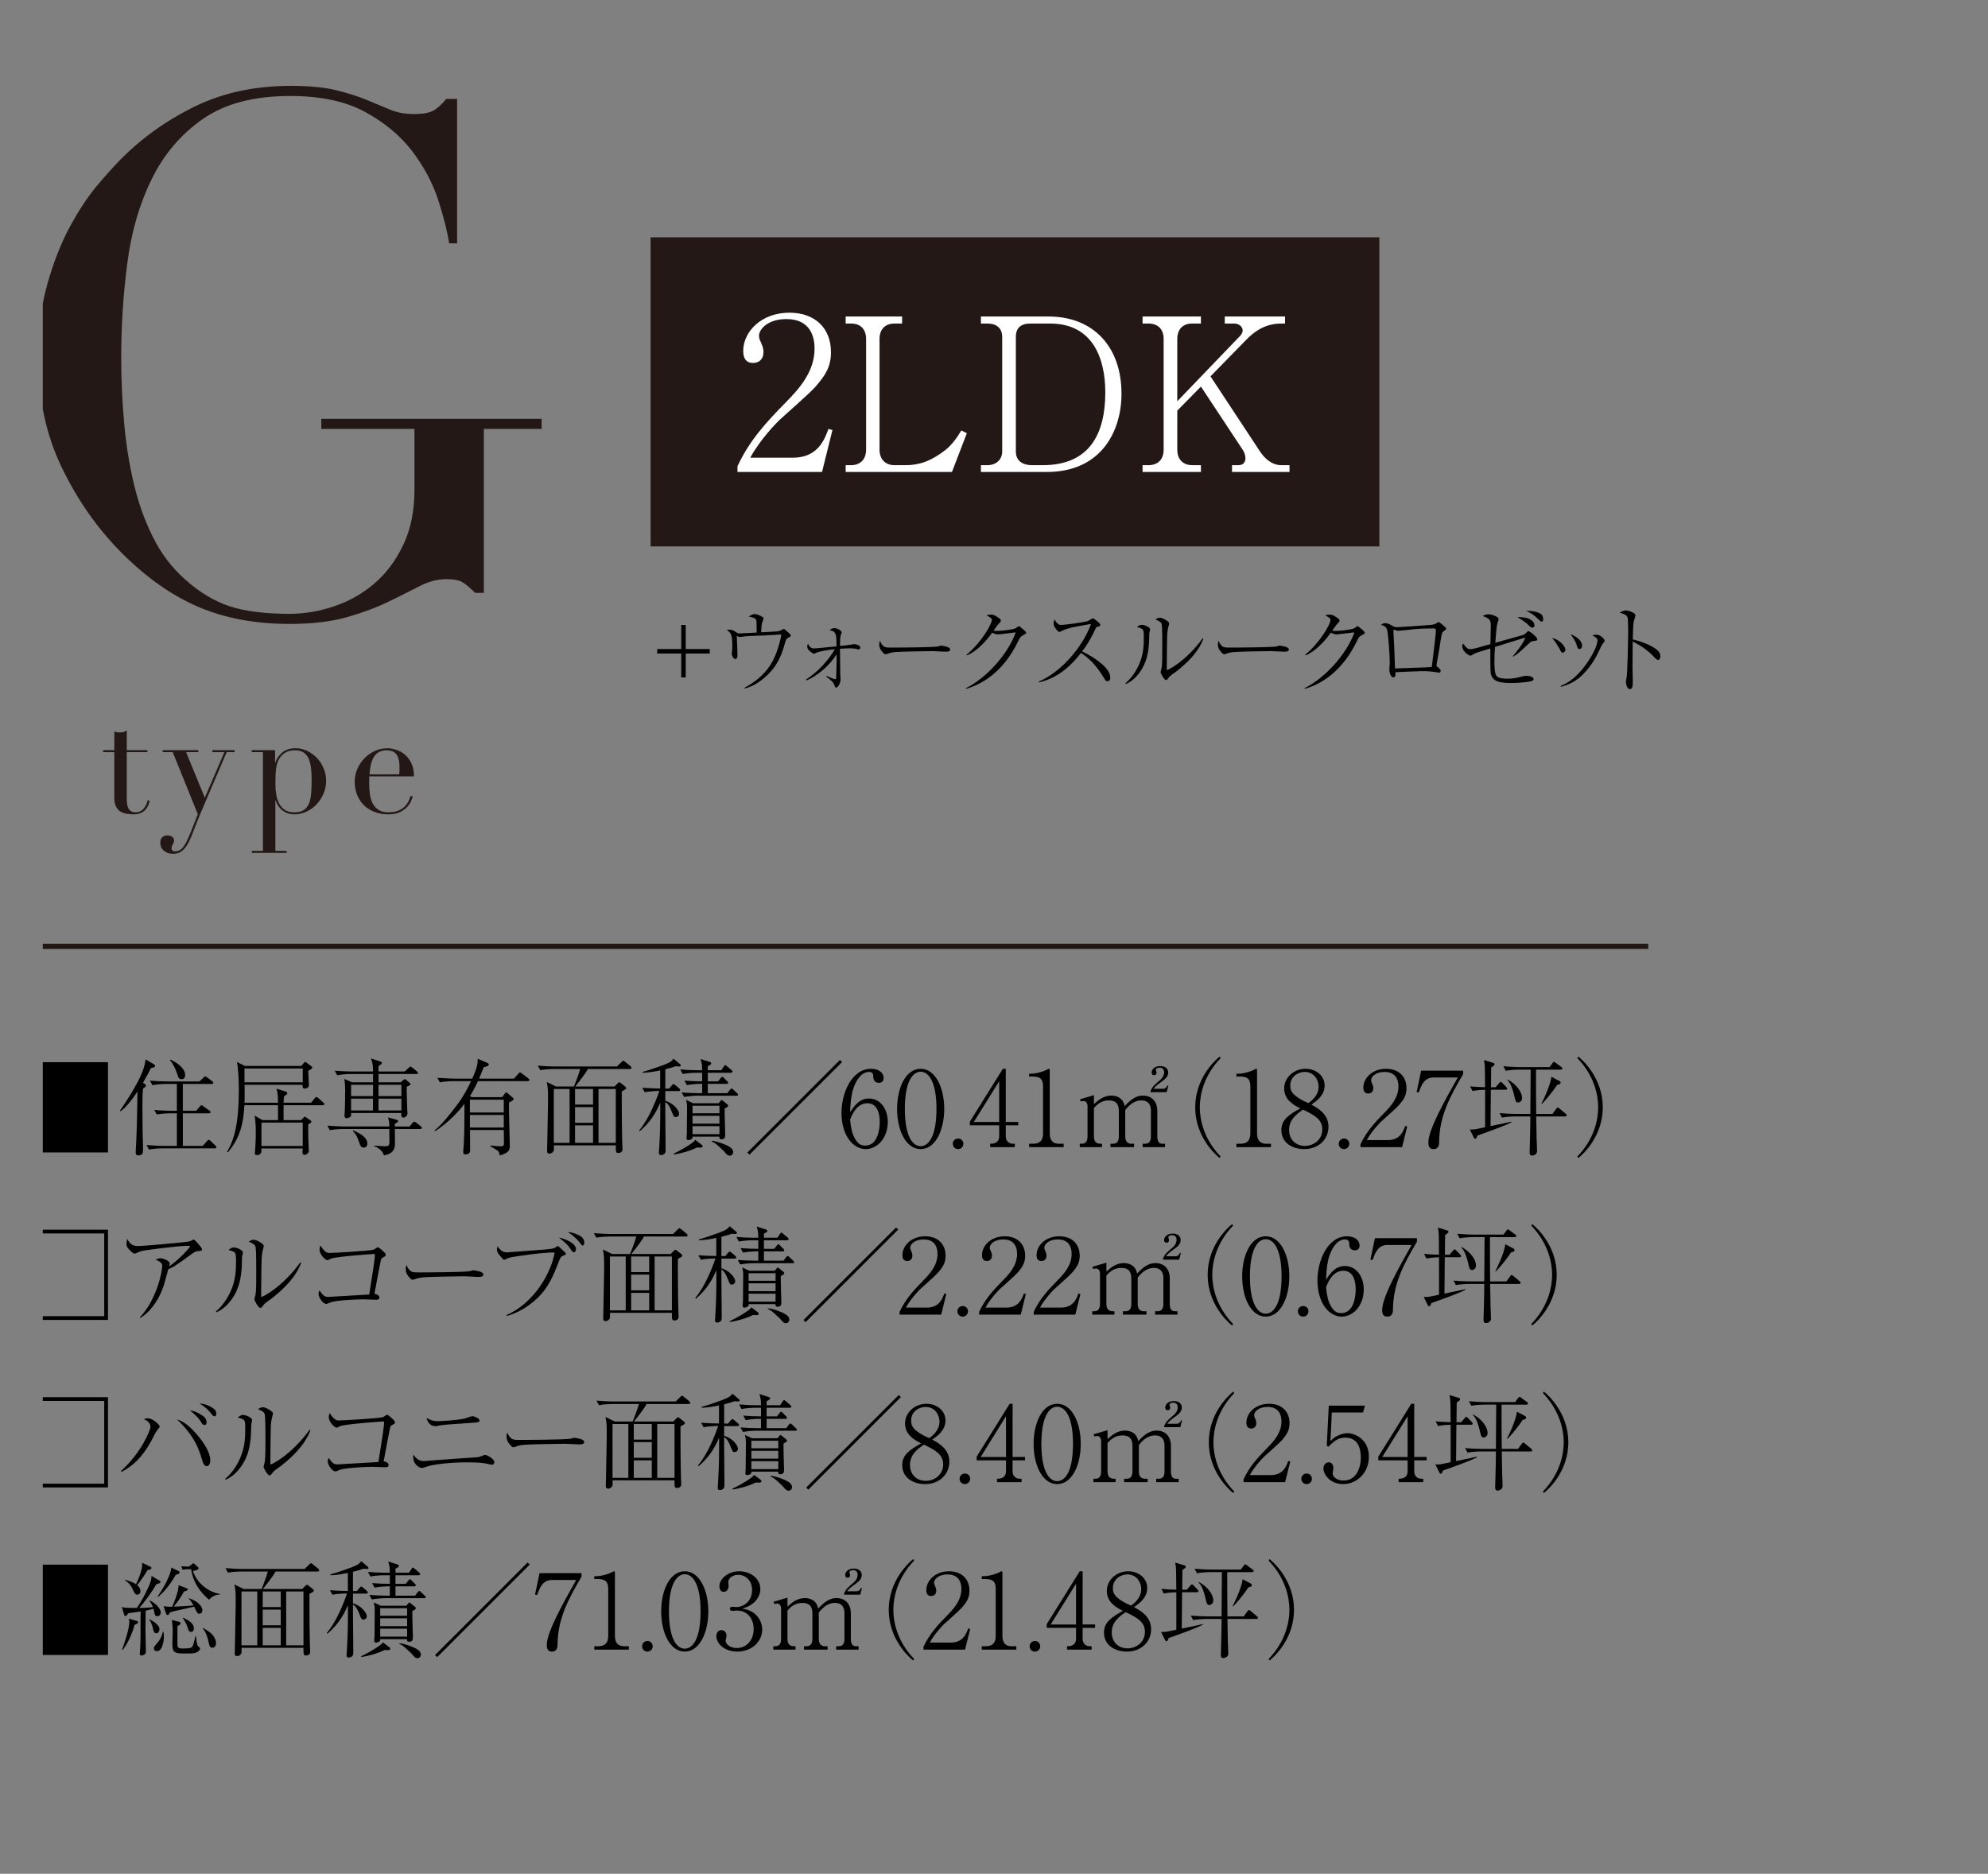 <?xml version="1.0" encoding="UTF-8"?><svg id="_レイヤー_2" xmlns="http://www.w3.org/2000/svg" xmlns:xlink="http://www.w3.org/1999/xlink" viewBox="0 0 286.414 270"><rect x="0" y="0" width="286.414" height="270" fill="#808080" stroke="none"/><defs><style>.cls-1,.cls-2{fill:none;}.cls-2{stroke:#221714;stroke-miterlimit:10;stroke-width:.754px;}.cls-3{clip-path:url(#clippath-1);}.cls-4{clip-path:url(#clippath-2);}.cls-5{fill:#231815;}.cls-6{fill:#fff;}.cls-7{clip-path:url(#clippath);}</style><clipPath id="clippath"><rect class="cls-1" x="6.164" width="274" height="270"/></clipPath><clipPath id="clippath-1"><rect class="cls-1" y="6.674" width="286.414" height="256.79"/></clipPath><clipPath id="clippath-2"><rect class="cls-1" y="6.674" width="286.414" height="256.79"/></clipPath></defs><g id="_レイヤー_6"><g class="cls-7"><g class="cls-3"><rect class="cls-5" x="93.733" y="34.196" width="104.992" height="44.538"/><path class="cls-6" d="M118.431,68.009h-12.182v-.829c1.78-3.805,4.173-6.352,6.935-9.175,1.934-1.964,4.173-4.419,4.173-7.794,0-1.596-.552-4.235-4.05-4.235-2.67,0-3.958,1.442-3.958,2.424,0,.307.153.706.276.92.368.829.368,1.166.368,1.412,0,1.074-.675,1.565-1.504,1.565-1.074,0-1.411-.767-1.411-1.718,0-2.792,2.608-5.523,6.659-5.523,3.651,0,5.983,2.209,5.983,5.677,0,2.056-.736,3.283-2.271,5.032-.736.859-4.511,4.143-5.248,4.849-.399.399-2.669,2.7-4.112,5.339h6.137c3.621,0,4.572-2.639,5.125-4.142l.583.153-1.503,6.045Z"/><path class="cls-6" d="M137.148,68.009h-15.312v-.982h.797c1.197,0,2.148-.736,2.148-2.24v-15.926c0-1.38-.768-2.24-2.148-2.24h-.797v-1.013h8.131v1.013h-1.104c-1.289,0-2.148.767-2.148,2.24v15.926c0,1.473.92,2.24,2.148,2.24h1.626c1.964,0,3.652-.583,5.708-2.179.952-.736,1.78-1.933,2.302-2.823l.798.399-2.148,5.585Z"/><path class="cls-6" d="M141.321,67.027h1.013c1.012,0,2.056-.675,2.056-1.995v-16.478c0-1.319-.89-1.933-2.086-1.933h-.982v-1.013h9.758c6.352,0,10.495,4.265,10.495,11.139,0,5.309-2.854,11.262-10.771,11.262h-9.481v-.982ZM148.44,46.622c-1.38,0-2.086.645-2.086,1.933v16.478c0,1.503,1.135,1.995,2.332,1.995h1.534c6.782,0,9.022-4.542,9.022-10.495,0-4.756-1.719-9.911-7.948-9.911h-2.854Z"/><path class="cls-6" d="M177.498,68.009v-.982h.92c.307,0,1.013-.092,1.013-1.013,0-.46-.184-.89-.43-1.258l-5.983-9.052-3.406,3.467v5.615c0,1.535.951,2.24,2.148,2.24h1.258v.982h-8.408v-.982h.859c1.228,0,2.179-.706,2.179-2.24v-15.926c0-1.503-.89-2.24-2.179-2.24h-.859v-1.013h8.408v1.013h-1.258c-1.381,0-2.148.859-2.148,2.24v8.96l9.052-9.42c.307-.337.368-.583.368-.798,0-.583-.614-.982-1.197-.982h-1.381v-1.013h8.684v1.013h-.46c-1.32,0-3.1.246-5.155,2.363l-5.125,5.247,7.119,10.801c.583.89,1.626,1.995,3.068,1.995h1.197v.982h-8.285Z"/><path d="M15.559,153.054v13.008H2.551v-13.008h13.008Z"/><path d="M21.74,153.899c-.196.422-.483.996-1.132,2.113l.226.166c.166.121.196.136.196.211,0,.227-.287.362-.407.423-.106.739-.106,1.735-.106,2.596,0,.317.03,3.697.03,3.757.015.362.061,1.962.061,2.294,0,.061-.015.573-.03.634-.105.332-.422.393-.604.393-.362,0-.423-.166-.423-.423,0-.241.061-1.283.076-1.494.105-2.551.151-5.041.181-7.289-.423.649-.891,1.268-1.404,1.871-.498.589-.8.8-1.041.966l-.091-.06c.981-1.419,2.581-3.894,3.245-5.629.317-.83.393-1.297.453-1.78l1.147.679c.166.091.227.136.227.242,0,.211-.227.256-.604.332ZM30.96,165.474h-7.545c-.468,0-1.328.045-1.947.166l-.362-.649c.8.06,1.72.121,2.52.121h1.856v-4.693h-.966c-.453,0-1.312.045-1.932.166l-.362-.649c.8.061,1.72.121,2.505.121h.754v-3.863h-1.569c-.468,0-1.313.045-1.947.181l-.362-.664c.8.075,1.72.121,2.52.121h4.618l.589-.559c.121-.105.151-.181.226-.181.076,0,.181.061.287.151l.74.559c.075.061.151.136.151.227,0,.166-.151.166-.227.166h-4.165v3.863h1.917l.528-.604c.09-.09.151-.196.241-.196.091,0,.181.091.287.166l.86.604c.076.045.151.136.151.226,0,.151-.151.166-.226.166h-3.758v4.693h2.867l.619-.694c.091-.09.166-.181.242-.181.105,0,.181.09.271.166l.709.679c.061.061.136.136.136.227,0,.151-.151.166-.227.166ZM26.161,155.499c-.392,0-.422-.106-.694-.92-.211-.664-.543-1.283-.981-1.826l.06-.076c.302.136,2.128.996,2.128,2.234,0,.392-.196.588-.513.588Z"/><path d="M46.482,159.256h-5.629v2.143h2.536l.332-.347c.136-.136.151-.151.181-.151.045,0,.136.061.227.121l.604.422c.045.03.136.121.136.181,0,.09-.075.166-.468.422,0,2.067.045,2.822.076,3.441,0,.075.015.226.015.302,0,.468-.483.619-.619.619-.242,0-.302-.211-.302-.362,0-.09.045-.483.045-.558h-5.946c-.015.422-.015.573-.09.679-.106.181-.317.271-.574.271s-.287-.136-.287-.257c0-.06.03-.332.03-.392.03-.468.105-1.509.105-2.656,0-1.237-.105-1.977-.166-2.384l1.117.649h2.249v-2.143h-4.844c-.136,2.309-.453,4.512-2.369,6.776l-.136-.06c1.102-1.811,1.705-4.331,1.705-8.843,0-1.223-.045-2.943-.271-4.105l1.147.574h8.134l.332-.408c.151-.151.166-.166.211-.166.076,0,.227.106.256.136l.559.423c.181.136.211.151.211.226,0,.181-.196.287-.574.498.015.393.061,1.494.076,1.796,0,.076.015.196.015.256,0,.347-.347.498-.528.498-.408,0-.393-.181-.377-.543h-8.36c.015,1.977.015,2.022-.015,2.581h4.829c-.015-1.147-.03-1.374-.226-2.022l1.313.408c.121.03.241.075.241.226,0,.211-.211.302-.438.408-.045.271-.076.407-.091.981h3.969l.528-.649c.091-.121.151-.181.227-.181s.196.09.271.151l.725.649c.09.09.151.136.151.227,0,.151-.136.166-.242.166ZM43.615,153.959h-8.391v1.992h8.391v-1.992ZM43.615,161.761h-5.946v3.365h5.946v-3.365Z"/><path d="M60.556,162.682h-3.667c0,.332.015,1.841.015,2.143,0,1.373-1.117,1.569-1.6,1.645-.151-.559-.588-.981-1.388-1.313v-.076c.241.015,1.373.091,1.6.091.588,0,.588-.287.588-.634,0-.302-.015-1.6-.015-1.856h-6.625c-.528,0-1.373.061-1.947.166l-.347-.649c1.132.091,2.218.121,2.505.121h6.414c0-.648,0-.724-.196-1.312l1.313.362c.076.015.151.061.151.151,0,.196-.332.347-.483.408v.392h2.128l.422-.498c.136-.151.181-.196.257-.196.075,0,.226.105.287.151l.664.513c.075.06.151.136.151.226,0,.136-.121.166-.227.166ZM59.983,154.759h-5.448v1.192h3.199l.377-.332c.09-.075.136-.121.211-.121.061,0,.121.045.166.09l.543.453c.06.061.105.091.105.166,0,.151-.06.181-.528.377-.015.166-.015.211-.015.438,0,.619.075,2.37.09,3.034.015.06.03.317.03.362,0,.362-.362.619-.589.619-.362,0-.332-.392-.302-.664h-7.244c.015.317.03.362-.015.438-.075.166-.392.317-.604.317-.181,0-.332-.091-.332-.347,0-.09.045-.528.045-.619.015-.498.061-1.781.061-3.048,0-.377-.015-.906-.121-1.645l1.102.483h3.033v-1.192h-3.229c-.528,0-1.374.061-1.932.181l-.362-.664c1.132.106,2.233.121,2.505.121h3.019c-.015-.951-.076-1.283-.302-1.887l1.268.423c.226.075.302.105.302.226,0,.211-.423.408-.483.438v.8h3.772l.574-.528c.181-.166.196-.181.256-.181.076,0,.181.091.287.166l.634.513c.076.06.151.136.151.241,0,.136-.121.151-.227.151ZM50.581,156.313v1.63h3.154l.015-1.63h-3.169ZM53.735,158.305h-3.154v1.706h3.154v-1.706ZM52.407,165.368c-.407,0-.483-.257-.679-.815-.287-.86-.468-1.147-.905-1.585l.061-.09c.951.422,2.037.996,2.037,1.901,0,.438-.287.589-.513.589ZM57.825,156.313h-3.29v1.63h3.29v-1.63ZM57.825,158.305h-3.29v1.706h3.29v-1.706Z"/><path d="M76.048,155.785h-7.184c-.528,1.147-.89,1.72-1.146,2.128l.226.181h4.392l.422-.543c.061-.09.121-.151.181-.151s.151.076.211.136l.679.589c.105.09.181.136.181.241,0,.166-.438.377-.679.513-.03.981.121,6.006.121,6.278,0,.422-.045.981-1.464,1.328-.045-.332-.105-.543-.256-.649-.347-.257-.845-.543-1.087-.664l.045-.121c.604.076.951.121,1.403.121.483,0,.513-.091.513-.559,0-.483-.03-1.283-.03-1.781h-4.859c0,.453.015,2.445.015,2.853,0,.181,0,.362-.166.498-.151.121-.377.166-.483.166-.226,0-.347-.105-.347-.332,0-.211.09-1.131.09-1.312.091-2.007.076-2.324.091-5.659-1.011,1.358-2.702,3.018-4.256,3.954l-.045-.121c1.042-.83,2.384-2.535,3.199-3.622,1.042-1.388,1.57-2.459,2.053-3.471h-2.551c-.543,0-1.373.061-1.946.166l-.362-.649c1.132.09,2.233.121,2.52.121h2.505c.8-1.735.8-2.309.785-2.867l1.343.574c.121.06.257.121.257.256,0,.121-.076.181-.166.227-.106.045-.181.06-.574.181-.181.483-.332.875-.649,1.63h5.025l.619-.709c.106-.121.166-.196.242-.196.075,0,.226.121.287.166l.92.709c.076.061.151.136.151.227,0,.136-.136.166-.226.166ZM72.577,158.456h-4.874v1.841h4.874v-1.841ZM72.577,160.66h-4.874v1.811h4.874v-1.811Z"/><path d="M90.755,154.035h-6.051c-.332.619-1.177,1.705-1.826,2.52h5.659l.423-.422c.136-.136.181-.181.271-.181.075,0,.181.09.256.151l.589.468c.045.045.136.136.136.227,0,.075-.045.121-.091.151-.075.06-.468.271-.543.317-.015.045,0,4.572.06,7.138,0,.181.045,1.041.045,1.177,0,.151-.015.272-.121.377-.091.09-.271.181-.453.181-.393,0-.393-.136-.393-1.102h-8.918v.649c0,.211-.272.543-.634.543-.347,0-.347-.271-.347-.377,0-.181.03-1.057.03-1.268.015-1.766.106-4.587.106-6.353,0-1.117-.015-1.54-.181-2.324l1.328.649h2.581c.256-.588.754-1.917.905-2.52h-3.803c-.317,0-1.223.03-1.947.166l-.362-.649c.785.061,1.735.121,2.52.121h8.889l.619-.604c.121-.121.227-.227.302-.227.076,0,.211.121.272.166l.77.634c.045.045.136.136.136.227,0,.166-.151.166-.227.166ZM82.062,156.917h-2.278v7.757h2.278v-7.757ZM85.443,156.917h-2.595v2.249h2.595v-2.249ZM85.443,159.528h-2.595v2.264h2.595v-2.264ZM85.443,162.153h-2.595v2.521h2.595v-2.521ZM88.718,156.917h-2.49v7.757h2.49v-7.757Z"/><path d="M97.872,153.672c-.136,0-.377-.015-.543-.03-.227.091-.513.196-1.479.438v2.776h.559l.377-.453c.091-.105.181-.196.242-.196s.166.061.287.166l.528.453c.09.075.151.151.151.226,0,.136-.121.166-.227.166h-1.917v1.403c1.252.347,1.992,1.419,1.992,1.856,0,.287-.227.483-.483.483-.271,0-.302-.076-.588-.8-.377-.966-.679-1.223-.921-1.358v1.524c0,.815.045,4.95.045,5.131,0,.393,0,.543-.076.679-.09.181-.347.302-.573.302-.302,0-.317-.196-.317-.317,0-.091.061-1.086.075-1.283.106-2.128.121-2.807.121-5.946-.664,1.524-1.418,2.777-2.943,4.104l-.105-.105c1.388-1.6,2.459-4.346,2.913-5.689-.815,0-1.57.076-2.098.181l-.362-.649c1.328.106,2.354.106,2.581.106v-2.596c-.83.166-1.66.317-2.505.332l-.015-.121c.86-.211,2.792-.92,2.927-.966,1.102-.422,1.253-.588,1.524-.936l.951.8c.075.061.09.121.09.181,0,.136-.166.136-.211.136ZM100.799,165.368c-.166,0-.271-.015-.377-.03-1.086.558-2.686.951-3.35,1.011l-.061-.09c1.056-.513,1.856-.996,2.354-1.328.181-.121.679-.422.785-.694l.936.709c.075.061.136.121.136.211,0,.136-.045.211-.423.211ZM106.112,157.883h-5.614c-.468,0-1.312.061-1.932.181l-.362-.649c.845.061,1.675.105,2.505.105h.453v-1.343h-.256c-.468,0-1.328.06-1.947.181l-.347-.648c.996.075,1.645.105,2.55.105v-1.237h-.86c-.468,0-1.328.06-1.947.181l-.347-.664c.83.075,1.675.121,2.505.121h.649c-.015-.785-.015-.875-.226-1.615l1.328.422c.076.03.211.076.211.196,0,.105-.075.181-.241.271-.121.061-.181.091-.257.136v.589h1.947l.347-.528c.061-.09.121-.211.211-.211.09,0,.196.106.287.181l.619.528c.09.076.151.136.151.227,0,.136-.136.166-.227.166h-3.335v1.237h1.479l.377-.468c.06-.061.136-.196.226-.196.091,0,.181.121.257.196l.438.438c.075.076.151.136.151.256s-.121.136-.227.136h-2.701v1.343h2.822l.362-.483c.076-.09.136-.181.242-.181.09,0,.181.076.271.166l.513.498c.105.091.151.136.151.242,0,.121-.136.121-.226.121ZM104.406,159.724c-.03.604.076,3.259.076,3.803,0,.256,0,.634-.559.634-.287,0-.287-.196-.287-.377h-3.863c.015.091,0,.242-.061.287-.151.136-.377.211-.543.211-.136,0-.257-.045-.257-.256,0-.045.045-.694.045-.815,0-.588.03-3.139.03-3.652,0-.302,0-.453-.136-1.072l.996.483h3.683l.271-.317c.03-.045.105-.151.166-.151.06,0,.151.091.211.136l.619.498c.06.061.105.106.105.196,0,.166-.287.287-.498.393ZM103.652,159.332h-3.878v1.086h3.878v-1.086ZM103.652,160.78h-3.878v1.132h3.878v-1.132ZM103.652,162.274h-3.878v1.147h3.878v-1.147ZM105.131,166.53c-.287,0-.438-.181-.875-.694-.061-.061-.543-.513-.83-.77-.483-.422-.664-.483-.875-.573v-.121c.966.121,2.067.588,2.444.815.211.121.634.362.634.83,0,.287-.211.513-.498.513Z"/><path d="M107.976,166.379l-.302-.302,13.34-13.34.302.302-13.34,13.34Z"/><path d="M124.722,165.579c-1.781,0-3.486-1.917-3.486-5.236,0-2.837,1.464-6.338,4.271-6.338,1.102,0,1.796.574,1.796,1.313,0,.619-.423.709-.694.709-.754,0-.785-.694-.785-.785-.015-.392-.03-.785-.619-.785-.498,0-.966.272-1.238.574-1.313,1.418-1.418,3.546-1.494,5.206.709-.996,1.358-1.947,2.731-1.947,1.63,0,2.701,1.509,2.701,3.396,0,2.264-1.494,3.894-3.184,3.894ZM124.948,158.969c-1.554,0-2.249,1.781-2.475,2.384.136,1.283.287,1.992.694,2.702.513.89.936,1.011,1.524,1.011,1.66,0,2.052-2.112,2.052-3.395,0-.815-.151-2.702-1.796-2.702Z"/><path d="M132.641,165.579c-2.128,0-3.396-2.716-3.396-5.795,0-3.033,1.237-5.78,3.396-5.78,2.127,0,3.395,2.716,3.395,5.78s-1.268,5.795-3.395,5.795ZM132.641,154.427c-1.147,0-2.279,1.434-2.279,5.357,0,4.014,1.162,5.373,2.279,5.373,1.056,0,2.278-1.237,2.278-5.373,0-4.104-1.222-5.357-2.278-5.357Z"/><path d="M138.04,165.579c-.468,0-.77-.362-.77-.77,0-.377.287-.754.77-.754s.755.392.755.754c0,.393-.302.77-.755.77Z"/><path d="M144.905,162.153v1.585c0,.694.468,1.071,1.056,1.071h.242v.483h-3.546v-.483c.317,0,1.298,0,1.298-1.102v-1.555h-4.226v-.528l4.754-7.621h.422v7.667h1.796v.482h-1.796ZM143.954,155.8l-3.652,5.871h3.652v-5.871Z"/><path d="M148.267,165.292v-.483h.528c.996,0,1.479-.453,1.479-1.479v-6.791c0-.981-.347-1.418-1.494-1.418h-.513v-.407h.241c.92,0,2.022-.408,2.309-.574.105-.06.226-.136.317-.136.075,0,.105.076.105.151v9.175c0,.86.347,1.479,1.328,1.479h.679v.483h-4.98Z"/><path d="M157.605,159.09c.619-.543,1.373-1.223,2.505-1.223.483,0,1.66.136,1.917,1.509.634-.649,1.449-1.509,2.641-1.509,1.268,0,2.067.845,2.067,2.203v3.637c0,.8.256,1.102.754,1.102h.362v.483h-3.229v-.483h.347c.649,0,.845-.438.845-1.102v-3.697c0-.891-.453-1.449-1.343-1.449-1.222,0-1.962.905-2.354,1.388v3.758c0,.588.181,1.102.905,1.102h.362v.483h-3.396v-.483h.347c.664,0,.86-.438.86-1.102v-3.592c0-1.026-.392-1.554-1.449-1.554-1.117,0-1.72.634-2.143,1.102v4.044c0,1.102.634,1.102,1.162,1.102v.483h-3.199v-.483h.257c.679,0,.86-.453.86-1.102v-4.361c0-.317-.196-.694-.558-.694-.03,0-.227,0-.438.061l-.076-.317,1.992-.588v1.283ZM165.769,157.37v-.196c.287-.619.453-.754,1.373-1.554.468-.422.574-.815.574-1.147,0-.513-.423-.634-.634-.634-.196,0-.559.091-.559.302,0,.061.106.347.106.408,0,.317-.211.377-.362.377-.317,0-.347-.256-.347-.392,0-.423.422-.92,1.237-.92.709,0,1.147.362,1.147.936,0,.422-.211.785-.89,1.268-.438.317-.981.694-1.208,1.071h1.298c.498,0,.619-.332.694-.498l.136.03-.242.951h-2.324Z"/><path d="M175.711,166.862c-.754-.604-3.516-3.184-3.516-7.304s2.762-6.701,3.516-7.304l.151.211c-2.46,2.55-3.003,5.342-3.003,7.093s.543,4.542,3.003,7.093l-.151.211Z"/><path d="M178.134,165.292v-.483h.528c.996,0,1.479-.453,1.479-1.479v-6.791c0-.981-.347-1.418-1.494-1.418h-.513v-.407h.241c.92,0,2.022-.408,2.309-.574.105-.06.226-.136.317-.136.075,0,.105.076.105.151v9.175c0,.86.347,1.479,1.328,1.479h.679v.483h-4.98Z"/><path d="M187.88,165.579c-1.6,0-3.274-.86-3.274-2.731,0-1.524,1.132-2.249,2.731-3.139-.845-.423-2.324-1.177-2.324-2.867,0-1.585,1.403-2.837,3.079-2.837,1.509,0,2.747.996,2.747,2.399,0,1.449-1.192,2.264-1.901,2.762.92.513,2.459,1.343,2.459,3.184,0,1.766-1.358,3.229-3.516,3.229ZM187.729,159.89c-.83.573-2.007,1.388-2.007,2.912,0,1.449.996,2.309,2.279,2.309,1.222,0,2.505-.83,2.505-2.399,0-1.418-1.147-2.037-2.777-2.822ZM187.971,154.457c-.906,0-2.083.634-2.083,1.977,0,.739.332,1.147.875,1.554.453.347,1.087.694,1.75.966.423-.317,1.464-1.102,1.464-2.384,0-.981-.679-2.113-2.007-2.113Z"/><path d="M193.641,165.579c-.468,0-.77-.362-.77-.77,0-.377.287-.754.77-.754s.755.392.755.754c0,.393-.302.77-.755.77Z"/><path d="M202,165.292h-5.991v-.407c.875-1.872,2.053-3.124,3.411-4.512.951-.966,2.053-2.173,2.053-3.833,0-.785-.272-2.083-1.992-2.083-1.313,0-1.947.709-1.947,1.192,0,.151.076.347.136.453.181.408.181.574.181.694,0,.528-.332.77-.739.77-.528,0-.694-.377-.694-.845,0-1.373,1.283-2.716,3.275-2.716,1.795,0,2.942,1.086,2.942,2.792,0,1.011-.362,1.615-1.117,2.475-.362.423-2.218,2.038-2.581,2.385-.196.196-1.313,1.328-2.022,2.625h3.018c1.781,0,2.249-1.298,2.52-2.037l.287.075-.74,2.973Z"/><path d="M207.339,164.568c0,.287-.015,1.011-.815,1.011-.347,0-.739-.121-.739-.951,0-1.841,2.339-6.006,4.24-9.372h-3.471c-1.358,0-1.781,1.102-2.143,2.158l-.317-.045.649-3.094h6.051v.513c-1.917,3.245-3.425,6.067-3.456,9.779Z"/><path d="M215.424,162.697c-.86.317-1.72.634-2.581.936-.09.287-.136.453-.317.453-.061,0-.121-.015-.242-.271l-.528-1.071c.392.015.634.015,1.177-.105.468-.106.604-.121,1.026-.211,0-.393.015-5.071,0-5.403-.287,0-1.147.045-1.811.181l-.347-.664c.589.061,1.283.091,2.158.121,0-.438-.03-2.309-.03-2.687-.015-.679-.075-.936-.136-1.222l1.208.362c.166.045.317.09.317.226,0,.151-.045.181-.483.483,0,.302-.03,2.626-.03,2.837h.679l.483-.574c.09-.105.166-.196.241-.196.076,0,.181.091.271.196l.513.528c.076.09.151.151.151.256,0,.136-.136.151-.226.151h-2.128c-.03,2.309-.03,3.034-.045,5.237,1.086-.211,1.208-.257,2.052-.423.574-.121.694-.166.936-.211l.015.105c-.393.181-.845.408-2.324.966ZM225.49,160.871h-4.165c.03,1.887.045,2.475.061,3.335.015.468.061,1.192.061,1.66,0,.513-.528.649-.725.649-.347,0-.347-.317-.347-.498,0-.196.091-3.048.091-3.622,0-.227.015-1.283.015-1.524h-2.143c-.453,0-1.313.045-1.947.166l-.347-.649c.785.076,1.72.121,2.505.121h1.932c.015-1.434.045-5.554.045-6.384h-1.645c-.453,0-1.312.045-1.946.166l-.347-.649c.785.061,1.72.121,2.505.121h4.15l.408-.543c.075-.105.136-.211.226-.211.091,0,.181.091.272.151l.785.574c.105.075.166.121.166.226,0,.151-.166.166-.242.166h-3.562c0,2.128,0,4.346.03,6.384h2.339l.543-.74c.061-.075.121-.181.211-.181.091,0,.166.076.287.166l.86.725c.075.061.151.121.151.227,0,.166-.166.166-.227.166ZM218.714,158.864c-.332,0-.393-.242-.559-1.011-.166-.709-.498-1.811-.996-2.233l.045-.075c1.434.77,2.083,1.946,2.083,2.656,0,.483-.362.664-.573.664ZM224.343,156.329c-.543.83-1.69,2.279-2.219,2.747l-.06-.03c.151-.271,1.313-2.611,1.449-3.894l1.147.604c.06.03.181.121.181.242,0,.196-.121.226-.498.332Z"/><path d="M227.249,166.651c2.46-2.551,3.003-5.342,3.003-7.093s-.543-4.542-3.003-7.093l.151-.211c.755.604,3.516,3.199,3.516,7.304s-2.761,6.7-3.516,7.304l-.151-.211Z"/><path d="M15.559,177.189v13.008H2.551v-13.008h13.008ZM3.094,177.733v11.922h11.922v-11.922H3.094Z"/><path d="M20.156,189.821c2.339-2.475,3.214-6.414,3.214-7.455,0-.498-.709-.754-.951-.86.287-.121.468-.196.679-.196.573,0,1.373.453,1.373.755,0,.09-.075.317-.105.422,1.434-.981,3.003-2.731,3.003-2.867,0-.091-.09-.105-.287-.105-1.675,0-6.383.679-6.429.694-.453.091-.664.181-.981.347-.136.061-.211.076-.271.076-.151,0-.317-.121-.543-.332-.513-.468-.634-.725-.634-1.087,0-.196.03-.392.091-.694.528.981,1.102,1.026,1.494,1.026,1.072,0,6.927-.558,7.334-.634.226-.045.438-.151.513-.181.166-.105.181-.121.241-.121.136,0,.513.438.664.619.181.211.543.619.543.785,0,.226-.151.241-.664.271-.257.015-.408.121-1.087.604-1.252.905-1.766,1.268-2.218,1.554-.302.181-.664.362-.89.453-.091.287-.423,1.554-.498,1.811-.242.921-.86,2.656-2.188,4.09-.588.634-1.102.966-1.343,1.117l-.061-.09Z"/><path d="M31.106,188.976c.92-.785,1.615-1.796,2.112-2.882.755-1.675.785-3.094.785-4.331,0-1.283,0-1.389-1.072-1.63.151-.151.393-.377.755-.377.468,0,1.312.393,1.312.725,0,.09-.105.483-.121.573-.015.227-.03,1.237-.045,1.434-.09,1.464-.302,3.214-1.554,4.875-.453.604-1.147,1.328-2.098,1.72l-.075-.105ZM43.39,181.973c-.8,2.098-2.49,3.728-4.21,5.101-.166.136-.98.679-1.102.83-.377.498-.422.559-.573.559-.287,0-.86-1.086-.86-1.237,0-.091.136-.513.151-.589.106-.543.121-1.358.121-3.38,0-.634,0-2.942-.076-3.456-.045-.332-.121-.528-1.011-.891.151-.09.408-.271.709-.271.392,0,1.026.377,1.313.634.075.061.151.166.151.302,0,.091-.121.453-.136.528-.061.211-.136.649-.166,1.117-.045.996-.076,4.301-.076,5.402,0,.227,0,.257.045.257.181,0,2.958-1.358,5.614-4.995l.105.09Z"/><path d="M54.657,186.953c0,.332-.287.332-.498.332-.287,0-1.555-.06-1.811-.06-1.026,0-3.772.136-4.633.407-.105.03-.589.257-.694.257-.528,0-1.132-.981-1.132-1.449,0-.196.061-.347.136-.498.528.77.785.936,1.253.936.121,0,5.523-.317,5.916-.347.468-2.913.815-5.101.815-5.689,0-.136-.045-.151-.166-.151-.106,0-5.056.332-6.097.649-.091.015-.468.242-.543.242-.407,0-1.162-.891-1.162-1.494,0-.317.076-.483.136-.619.121.211.272.468.589.77.332.302.513.302.724.302.77,0,5.569-.302,6.172-.438.241-.045.317-.105.604-.302.061-.061.121-.076.196-.076.136,0,.709.543.86.679.09.09.256.256.256.422,0,.151-.105.211-.422.377-.166.091-.227.151-.287.393-.181.83-.422,2.143-.92,4.829.302.03.709.226.709.528Z"/><path d="M59.451,183.286c.211.061.362.061,1.69.061.271,0,5.267-.03,6.323-.151.287-.03.302-.03.483-.106.09-.03.181-.045.287-.045.076,0,1.403.151,1.403.588,0,.362-.392.362-.8.362-.226,0-1.645-.091-1.962-.091-.905,0-5.176.076-5.916.151-.181.015-.619.061-1.041.211-.287.105-.362.136-.468.136s-.196,0-.559-.438c-.105-.121-.438-.513-.438-1.086,0-.211.015-.393.121-.589.196.543.528.906.875.996Z"/><path d="M72.981,189.489c4.12-1.811,6.474-6.263,6.927-9.009-1.63-.061-5.946.619-6.172.664-.393.076-.589.166-.74.242-.226.121-.256.136-.347.136-.136,0-.166-.045-.407-.332-.408-.468-.649-.754-.649-1.132,0-.105.03-.211.09-.498.543.815.86.891,1.464.891.121,0,5.252-.393,5.433-.408.287-.03,1.192-.121,1.374-.241.015-.015.151-.121.227-.181.03-.03.075-.061.166-.061.076,0,.151.045.211.106.604.558.77.709.891.83.06.076.075.121.075.151,0,.136-.045.151-.332.271-.407.166-.453.256-.724.966-.77,1.977-1.479,3.772-3.32,5.417-1.192,1.072-2.596,1.901-4.135,2.324l-.03-.136ZM82.986,179.981c0,.121-.075.468-.302.468-.166,0-.196-.061-.513-.513-.377-.573-.573-.739-1.645-1.615.785.136,2.46.815,2.46,1.66ZM83.379,177.974c.619.271.8.725.8,1.117,0,.242-.121.377-.242.377-.105,0-.136-.045-.377-.377-.559-.724-1.298-1.283-1.751-1.554.332.015.725.045,1.57.438Z"/><path d="M98.84,178.17h-6.051c-.332.619-1.177,1.705-1.826,2.52h5.659l.423-.422c.136-.136.181-.181.271-.181.075,0,.181.09.256.151l.589.468c.045.045.136.136.136.227,0,.075-.045.121-.091.151-.075.06-.468.271-.543.317-.015.045,0,4.572.06,7.138,0,.181.045,1.041.045,1.177,0,.151-.015.272-.121.377-.091.09-.271.181-.453.181-.393,0-.393-.136-.393-1.102h-8.919v.649c0,.211-.271.543-.634.543-.347,0-.347-.271-.347-.377,0-.181.03-1.057.03-1.268.015-1.766.106-4.587.106-6.353,0-1.117-.015-1.54-.181-2.324l1.328.649h2.581c.256-.588.754-1.917.905-2.52h-3.803c-.317,0-1.223.03-1.947.166l-.362-.649c.785.061,1.735.121,2.52.121h8.889l.619-.604c.121-.121.227-.227.302-.227.076,0,.211.121.272.166l.77.634c.045.045.136.136.136.227,0,.166-.151.166-.227.166ZM90.148,181.053h-2.278v7.757h2.278v-7.757ZM93.528,181.053h-2.595v2.249h2.595v-2.249ZM93.528,183.664h-2.595v2.264h2.595v-2.264ZM93.528,186.289h-2.595v2.521h2.595v-2.521ZM96.803,181.053h-2.49v7.757h2.49v-7.757Z"/><path d="M105.957,177.808c-.136,0-.377-.015-.543-.03-.227.091-.513.196-1.479.438v2.776h.559l.377-.453c.091-.105.181-.196.242-.196s.166.061.287.166l.528.453c.09.075.151.151.151.226,0,.136-.121.166-.227.166h-1.917v1.403c1.252.347,1.992,1.419,1.992,1.856,0,.287-.227.483-.483.483-.271,0-.302-.076-.588-.8-.377-.966-.679-1.223-.921-1.358v1.524c0,.815.045,4.95.045,5.131,0,.393,0,.543-.076.679-.09.181-.347.302-.573.302-.302,0-.317-.196-.317-.317,0-.091.061-1.086.075-1.283.106-2.128.121-2.807.121-5.946-.664,1.524-1.418,2.777-2.943,4.104l-.105-.105c1.388-1.6,2.459-4.346,2.913-5.689-.815,0-1.57.076-2.098.181l-.362-.649c1.328.106,2.354.106,2.581.106v-2.596c-.83.166-1.66.317-2.505.332l-.015-.121c.86-.211,2.792-.92,2.927-.966,1.102-.422,1.253-.588,1.524-.936l.951.8c.075.061.09.121.09.181,0,.136-.166.136-.211.136ZM108.884,189.504c-.166,0-.271-.015-.377-.03-1.086.558-2.686.951-3.35,1.011l-.061-.09c1.056-.513,1.856-.996,2.354-1.328.181-.121.679-.422.785-.694l.936.709c.075.061.136.121.136.211,0,.136-.045.211-.423.211ZM114.197,182.019h-5.614c-.468,0-1.312.061-1.932.181l-.362-.649c.845.061,1.675.105,2.505.105h.453v-1.343h-.256c-.468,0-1.328.06-1.947.181l-.347-.648c.996.075,1.645.105,2.55.105v-1.237h-.86c-.468,0-1.328.06-1.947.181l-.347-.664c.83.075,1.675.121,2.505.121h.649c-.015-.785-.015-.875-.226-1.615l1.328.422c.076.03.211.076.211.196,0,.105-.075.181-.241.271-.121.061-.181.091-.257.136v.589h1.947l.347-.528c.061-.09.121-.211.211-.211.09,0,.196.106.287.181l.619.528c.09.076.151.136.151.227,0,.136-.136.166-.227.166h-3.335v1.237h1.479l.377-.468c.06-.061.136-.196.226-.196.091,0,.181.121.257.196l.438.438c.075.076.151.136.151.256s-.121.136-.227.136h-2.701v1.343h2.822l.362-.483c.076-.09.136-.181.242-.181.09,0,.181.076.271.166l.513.498c.105.091.151.136.151.242,0,.121-.136.121-.226.121ZM112.491,183.86c-.03.604.076,3.259.076,3.803,0,.256,0,.634-.559.634-.287,0-.287-.196-.287-.377h-3.863c.015.091,0,.242-.061.287-.151.136-.377.211-.543.211-.136,0-.257-.045-.257-.256,0-.045.045-.694.045-.815,0-.588.03-3.139.03-3.652,0-.302,0-.453-.136-1.072l.996.483h3.683l.271-.317c.03-.045.105-.151.166-.151.06,0,.151.091.211.136l.619.498c.06.061.105.106.105.196,0,.166-.287.287-.498.393ZM111.737,183.467h-3.878v1.086h3.878v-1.086ZM111.737,184.916h-3.878v1.132h3.878v-1.132ZM111.737,186.41h-3.878v1.147h3.878v-1.147ZM113.216,190.666c-.287,0-.438-.181-.875-.694-.061-.061-.543-.513-.83-.77-.483-.422-.664-.483-.875-.573v-.121c.966.121,2.067.588,2.444.815.211.121.634.362.634.83,0,.287-.211.513-.498.513Z"/><path d="M116.061,190.515l-.302-.302,13.341-13.34.302.302-13.34,13.34Z"/><path d="M135.598,189.428h-5.991v-.407c.875-1.872,2.053-3.124,3.411-4.512.951-.966,2.053-2.173,2.053-3.833,0-.785-.272-2.083-1.992-2.083-1.313,0-1.947.709-1.947,1.192,0,.151.076.347.136.453.181.408.181.574.181.694,0,.528-.332.77-.739.77-.528,0-.694-.377-.694-.845,0-1.373,1.283-2.716,3.275-2.716,1.795,0,2.942,1.086,2.942,2.792,0,1.011-.362,1.615-1.117,2.475-.362.423-2.218,2.038-2.581,2.385-.196.196-1.313,1.328-2.022,2.625h3.018c1.781,0,2.249-1.298,2.52-2.037l.287.075-.74,2.973Z"/><path d="M138.703,189.715c-.468,0-.77-.362-.77-.77,0-.377.287-.754.77-.754s.755.392.755.754c0,.393-.302.77-.755.77Z"/><path d="M147.061,189.428h-5.991v-.407c.875-1.872,2.053-3.124,3.411-4.512.951-.966,2.053-2.173,2.053-3.833,0-.785-.272-2.083-1.992-2.083-1.313,0-1.947.709-1.947,1.192,0,.151.076.347.136.453.181.408.181.574.181.694,0,.528-.332.77-.739.77-.528,0-.694-.377-.694-.845,0-1.373,1.283-2.716,3.275-2.716,1.795,0,2.942,1.086,2.942,2.792,0,1.011-.362,1.615-1.117,2.475-.362.423-2.218,2.038-2.581,2.385-.196.196-1.313,1.328-2.022,2.625h3.018c1.781,0,2.249-1.298,2.52-2.037l.287.075-.74,2.973Z"/><path d="M154.921,189.428h-5.991v-.407c.875-1.872,2.053-3.124,3.411-4.512.951-.966,2.053-2.173,2.053-3.833,0-.785-.272-2.083-1.992-2.083-1.313,0-1.947.709-1.947,1.192,0,.151.076.347.136.453.181.408.181.574.181.694,0,.528-.332.77-.739.77-.528,0-.694-.377-.694-.845,0-1.373,1.283-2.716,3.275-2.716,1.795,0,2.942,1.086,2.942,2.792,0,1.011-.362,1.615-1.117,2.475-.362.423-2.218,2.038-2.581,2.385-.196.196-1.313,1.328-2.022,2.625h3.018c1.781,0,2.249-1.298,2.52-2.037l.287.075-.74,2.973Z"/><path d="M159.4,183.226c.619-.543,1.373-1.223,2.505-1.223.483,0,1.66.136,1.917,1.509.634-.649,1.449-1.509,2.641-1.509,1.268,0,2.067.845,2.067,2.203v3.637c0,.8.256,1.102.754,1.102h.362v.483h-3.229v-.483h.347c.649,0,.845-.438.845-1.102v-3.697c0-.891-.453-1.449-1.343-1.449-1.222,0-1.962.905-2.354,1.388v3.758c0,.588.181,1.102.905,1.102h.362v.483h-3.396v-.483h.347c.664,0,.86-.438.86-1.102v-3.592c0-1.026-.392-1.554-1.449-1.554-1.117,0-1.72.634-2.143,1.102v4.044c0,1.102.634,1.102,1.162,1.102v.483h-3.199v-.483h.257c.679,0,.86-.453.86-1.102v-4.361c0-.317-.196-.694-.558-.694-.03,0-.227,0-.438.061l-.076-.317,1.992-.588v1.283ZM167.564,181.505v-.196c.287-.619.453-.754,1.373-1.554.468-.422.574-.815.574-1.147,0-.513-.423-.634-.634-.634-.196,0-.559.091-.559.302,0,.061.106.347.106.408,0,.317-.211.377-.362.377-.317,0-.347-.256-.347-.392,0-.423.422-.92,1.237-.92.709,0,1.147.362,1.147.936,0,.422-.211.785-.89,1.268-.438.317-.981.694-1.208,1.071h1.298c.498,0,.619-.332.694-.498l.136.03-.242.951h-2.324Z"/><path d="M177.505,190.998c-.754-.604-3.516-3.184-3.516-7.304s2.762-6.701,3.516-7.304l.151.211c-2.46,2.55-3.003,5.342-3.003,7.093s.543,4.542,3.003,7.093l-.151.211Z"/><path d="M182.358,189.715c-2.128,0-3.396-2.716-3.396-5.795,0-3.033,1.237-5.78,3.396-5.78,2.127,0,3.395,2.716,3.395,5.78s-1.268,5.795-3.395,5.795ZM182.358,178.562c-1.147,0-2.279,1.434-2.279,5.357,0,4.014,1.162,5.373,2.279,5.373,1.056,0,2.278-1.237,2.278-5.373,0-4.104-1.222-5.357-2.278-5.357Z"/><path d="M187.757,189.715c-.468,0-.77-.362-.77-.77,0-.377.287-.754.77-.754s.755.392.755.754c0,.393-.302.77-.755.77Z"/><path d="M193.295,189.715c-1.781,0-3.486-1.917-3.486-5.236,0-2.837,1.464-6.338,4.271-6.338,1.102,0,1.796.574,1.796,1.313,0,.619-.423.709-.694.709-.754,0-.785-.694-.785-.785-.015-.392-.03-.785-.619-.785-.498,0-.966.272-1.238.574-1.313,1.418-1.418,3.546-1.494,5.206.709-.996,1.358-1.947,2.731-1.947,1.63,0,2.701,1.509,2.701,3.396,0,2.264-1.494,3.894-3.184,3.894ZM193.521,183.105c-1.554,0-2.249,1.781-2.475,2.384.136,1.283.287,1.992.694,2.702.513.89.936,1.011,1.524,1.011,1.66,0,2.052-2.112,2.052-3.395,0-.815-.151-2.702-1.796-2.702Z"/><path d="M200.686,188.704c0,.287-.015,1.011-.815,1.011-.347,0-.74-.121-.74-.951,0-1.841,2.339-6.006,4.241-9.372h-3.471c-1.358,0-1.781,1.102-2.143,2.158l-.317-.045.649-3.094h6.051v.513c-1.917,3.245-3.425,6.067-3.456,9.779Z"/><path d="M208.786,186.833c-.86.317-1.72.634-2.581.936-.09.287-.136.453-.317.453-.061,0-.121-.015-.242-.271l-.528-1.071c.392.015.634.015,1.177-.105.468-.106.604-.121,1.026-.211,0-.393.015-5.071,0-5.403-.287,0-1.147.045-1.811.181l-.347-.664c.589.061,1.283.091,2.158.121,0-.438-.03-2.309-.03-2.687-.015-.679-.075-.936-.136-1.222l1.208.362c.166.045.317.09.317.226,0,.151-.045.181-.483.483,0,.302-.03,2.626-.03,2.837h.679l.483-.574c.09-.105.166-.196.241-.196.076,0,.181.091.271.196l.513.528c.076.09.151.151.151.256,0,.136-.136.151-.226.151h-2.128c-.03,2.309-.03,3.034-.045,5.237,1.086-.211,1.208-.257,2.052-.423.574-.121.694-.166.936-.211l.015.105c-.392.181-.845.408-2.324.966ZM218.851,185.006h-4.165c.03,1.887.045,2.475.061,3.335.015.468.061,1.192.061,1.66,0,.513-.528.649-.725.649-.347,0-.347-.317-.347-.498,0-.196.091-3.048.091-3.622,0-.227.015-1.283.015-1.524h-2.143c-.453,0-1.313.045-1.947.166l-.347-.649c.785.076,1.72.121,2.505.121h1.932c.015-1.434.045-5.554.045-6.384h-1.645c-.453,0-1.312.045-1.946.166l-.347-.649c.785.061,1.72.121,2.505.121h4.15l.408-.543c.075-.105.136-.211.226-.211.091,0,.181.091.272.151l.785.574c.105.075.166.121.166.226,0,.151-.166.166-.242.166h-3.562c0,2.128,0,4.346.03,6.384h2.339l.543-.74c.061-.075.121-.181.211-.181s.166.076.287.166l.86.725c.075.061.151.121.151.227,0,.166-.166.166-.227.166ZM212.076,183c-.332,0-.392-.242-.558-1.011-.166-.709-.498-1.811-.996-2.233l.045-.075c1.434.77,2.083,1.946,2.083,2.656,0,.483-.362.664-.574.664ZM217.705,180.464c-.543.83-1.69,2.279-2.219,2.747l-.06-.03c.151-.271,1.313-2.611,1.449-3.894l1.147.604c.06.03.181.121.181.242,0,.196-.121.226-.498.332Z"/><path d="M220.611,190.787c2.46-2.551,3.003-5.342,3.003-7.093s-.543-4.542-3.003-7.093l.151-.211c.755.604,3.516,3.199,3.516,7.304s-2.761,6.7-3.516,7.304l-.151-.211Z"/><path d="M15.559,201.324v13.008H2.551v-13.008h13.008ZM3.094,201.868v11.922h11.922v-11.922H3.094Z"/><path d="M17.439,211.963c2.988-2.716,4.24-5.946,4.24-6.369,0-.573-.498-.92-.981-1.117.166-.045.423-.105.634-.105.694,0,1.675.951,1.675,1.177,0,.09-.015.105-.227.362-.196.226-.317.438-.407.604-1.569,3.199-2.943,4.527-4.859,5.583l-.075-.136ZM28.229,206.546c.649.724,2.067,2.444,2.067,3.923,0,.302-.151.8-.498.8-.393,0-.513-.377-.785-1.237-.347-1.147-.951-3.079-3.516-5.508.83.257,1.66.8,2.731,2.022ZM29.361,204.116c.211.181.407.498.407.815,0,.181-.061.392-.287.392-.287,0-.393-.181-.634-.604-.227-.377-.921-1.071-1.494-1.494,1.011.106,1.977.875,2.007.891ZM30.598,202.849c.271.166.558.392.558.83,0,.091-.015.408-.226.408-.196,0-.317-.151-.679-.604-.181-.242-.634-.74-1.494-1.238.317.015.906.03,1.841.604Z"/><path d="M32.433,213.11c.92-.785,1.615-1.796,2.112-2.882.755-1.675.785-3.094.785-4.331,0-1.283,0-1.389-1.072-1.63.151-.151.393-.377.755-.377.468,0,1.312.393,1.312.725,0,.09-.105.483-.121.573-.015.227-.03,1.237-.045,1.434-.09,1.464-.302,3.214-1.554,4.875-.453.604-1.147,1.328-2.098,1.72l-.075-.105ZM44.717,206.108c-.8,2.098-2.49,3.728-4.21,5.101-.166.136-.98.679-1.102.83-.377.498-.422.559-.573.559-.287,0-.86-1.086-.86-1.237,0-.091.136-.513.151-.589.106-.543.121-1.358.121-3.38,0-.634,0-2.942-.076-3.456-.045-.332-.121-.528-1.011-.891.151-.09.408-.271.709-.271.392,0,1.026.377,1.313.634.075.061.151.166.151.302,0,.091-.121.453-.136.528-.061.211-.136.649-.166,1.117-.045.996-.076,4.301-.076,5.402,0,.227,0,.257.045.257.181,0,2.958-1.358,5.614-4.995l.105.09Z"/><path d="M55.985,211.088c0,.332-.287.332-.498.332-.287,0-1.555-.06-1.811-.06-1.026,0-3.773.136-4.633.407-.106.03-.588.257-.694.257-.528,0-1.132-.981-1.132-1.449,0-.196.061-.347.136-.498.528.77.785.936,1.253.936.121,0,5.523-.317,5.916-.347.468-2.913.815-5.101.815-5.689,0-.136-.045-.151-.166-.151-.106,0-5.056.332-6.097.649-.091.015-.468.242-.543.242-.407,0-1.162-.891-1.162-1.494,0-.317.076-.483.136-.619.121.211.272.468.589.77.332.302.513.302.724.302.77,0,5.569-.302,6.172-.438.241-.045.317-.105.604-.302.061-.061.121-.076.196-.076.136,0,.709.543.86.679.09.09.256.256.256.422,0,.151-.105.211-.422.377-.166.091-.227.151-.287.393-.181.83-.422,2.143-.92,4.829.302.03.709.226.709.528Z"/><path d="M61.095,210.53c.06,0,.121,0,.181-.015,3.742-.287,4.15-.317,7.591-.543.181-.045.392-.105.604-.196.332-.121.362-.136.438-.136.257,0,1.313.589,1.313,1.042,0,.227-.166.377-.332.377-.151,0-.845-.181-.996-.196-.694-.136-2.052-.151-2.641-.151-2.4,0-4.859.302-5.72.604-.422.151-.619.211-.739.211-.332,0-1.268-.453-1.268-1.615,0-.091.015-.151.03-.302.574.785.996.92,1.54.92ZM63.117,204.78c.483,0,2.882-.136,3.939-.408.151-.045.86-.317,1.011-.317.166,0,1.011.271,1.011.634,0,.242-.136.257-.92.317-3.622.242-4.271.287-4.95.423-.302.06-.362.075-.453.075-.785,0-1.177-.604-1.298-1.192.498.287.905.468,1.66.468Z"/><path d="M73.976,207.421c.211.061.362.061,1.69.061.271,0,5.267-.03,6.323-.151.287-.03.302-.03.483-.106.09-.03.181-.045.287-.045.076,0,1.403.151,1.403.588,0,.362-.392.362-.8.362-.226,0-1.645-.091-1.962-.091-.905,0-5.176.076-5.916.151-.181.015-.619.061-1.041.211-.287.105-.362.136-.468.136s-.196,0-.559-.438c-.105-.121-.438-.513-.438-1.086,0-.211.015-.393.121-.589.196.543.528.906.875.996Z"/><path d="M99.217,202.305h-6.051c-.332.619-1.177,1.705-1.826,2.52h5.659l.423-.422c.136-.136.181-.181.271-.181.075,0,.181.09.256.151l.589.468c.045.045.136.136.136.227,0,.075-.045.121-.091.151-.075.06-.468.271-.543.317-.015.045,0,4.572.06,7.138,0,.181.045,1.041.045,1.177,0,.151-.015.272-.121.377-.091.09-.271.181-.453.181-.393,0-.393-.136-.393-1.102h-8.919v.649c0,.211-.271.543-.634.543-.347,0-.347-.271-.347-.377,0-.181.03-1.057.03-1.268.015-1.766.106-4.587.106-6.353,0-1.117-.015-1.54-.181-2.324l1.328.649h2.581c.256-.588.754-1.917.905-2.52h-3.803c-.317,0-1.223.03-1.947.166l-.362-.649c.785.061,1.735.121,2.52.121h8.889l.619-.604c.121-.121.227-.227.302-.227.076,0,.211.121.272.166l.77.634c.045.045.136.136.136.227,0,.166-.151.166-.227.166ZM90.525,205.188h-2.278v7.757h2.278v-7.757ZM93.905,205.188h-2.595v2.249h2.595v-2.249ZM93.905,207.798h-2.595v2.264h2.595v-2.264ZM93.905,210.424h-2.595v2.521h2.595v-2.521ZM97.18,205.188h-2.49v7.757h2.49v-7.757Z"/><path d="M106.349,201.943c-.136,0-.377-.015-.543-.03-.227.091-.513.196-1.479.438v2.776h.559l.377-.453c.091-.105.181-.196.242-.196s.166.061.287.166l.528.453c.09.075.151.151.151.226,0,.136-.121.166-.227.166h-1.917v1.403c1.252.347,1.992,1.419,1.992,1.856,0,.287-.227.483-.483.483-.271,0-.302-.076-.588-.8-.377-.966-.679-1.223-.921-1.358v1.524c0,.815.045,4.95.045,5.131,0,.393,0,.543-.076.679-.09.181-.347.302-.573.302-.302,0-.317-.196-.317-.317,0-.091.061-1.086.076-1.283.105-2.128.121-2.807.121-5.946-.664,1.524-1.418,2.777-2.943,4.104l-.105-.105c1.388-1.6,2.459-4.346,2.913-5.689-.815,0-1.57.076-2.098.181l-.362-.649c1.328.106,2.354.106,2.581.106v-2.596c-.83.166-1.66.317-2.505.332l-.015-.121c.86-.211,2.792-.92,2.928-.966,1.102-.422,1.253-.588,1.524-.936l.951.8c.075.061.09.121.09.181,0,.136-.166.136-.211.136ZM109.277,213.639c-.166,0-.272-.015-.377-.03-1.086.558-2.686.951-3.35,1.011l-.061-.09c1.056-.513,1.856-.996,2.354-1.328.181-.121.679-.422.785-.694l.936.709c.075.061.136.121.136.211,0,.136-.045.211-.422.211ZM114.588,206.153h-5.614c-.468,0-1.312.061-1.932.181l-.362-.649c.845.061,1.675.105,2.505.105h.453v-1.343h-.256c-.468,0-1.328.06-1.947.181l-.347-.648c.996.075,1.645.105,2.55.105v-1.237h-.86c-.468,0-1.328.06-1.947.181l-.347-.664c.83.075,1.675.121,2.505.121h.649c-.015-.785-.015-.875-.226-1.615l1.328.422c.076.03.211.076.211.196,0,.105-.075.181-.241.271-.121.061-.181.091-.257.136v.589h1.947l.347-.528c.061-.09.121-.211.211-.211.09,0,.196.106.287.181l.619.528c.09.076.151.136.151.227,0,.136-.136.166-.227.166h-3.335v1.237h1.479l.377-.468c.06-.061.136-.196.226-.196.091,0,.181.121.257.196l.438.438c.075.076.151.136.151.256s-.121.136-.227.136h-2.701v1.343h2.822l.362-.483c.076-.09.136-.181.242-.181.09,0,.181.076.271.166l.513.498c.105.091.151.136.151.242,0,.121-.136.121-.227.121ZM112.883,207.995c-.03.604.076,3.259.076,3.803,0,.256,0,.634-.559.634-.287,0-.287-.196-.287-.377h-3.863c.015.091,0,.242-.061.287-.151.136-.377.211-.543.211-.136,0-.257-.045-.257-.256,0-.045.045-.694.045-.815,0-.588.03-3.139.03-3.652,0-.302,0-.453-.136-1.072l.996.483h3.683l.271-.317c.03-.045.105-.151.166-.151.06,0,.151.091.211.136l.619.498c.06.061.105.106.105.196,0,.166-.287.287-.498.393ZM112.129,207.602h-3.878v1.086h3.878v-1.086ZM112.129,209.051h-3.878v1.132h3.878v-1.132ZM112.129,210.545h-3.878v1.147h3.878v-1.147ZM113.608,214.8c-.287,0-.438-.181-.875-.694-.061-.061-.543-.513-.83-.77-.483-.422-.664-.483-.875-.573v-.121c.966.121,2.067.588,2.444.815.211.121.634.362.634.83,0,.287-.211.513-.498.513Z"/><path d="M116.453,214.649l-.302-.302,13.34-13.34.302.302-13.34,13.34Z"/><path d="M133.258,213.85c-1.6,0-3.274-.86-3.274-2.731,0-1.524,1.132-2.249,2.731-3.139-.845-.423-2.324-1.177-2.324-2.867,0-1.585,1.403-2.837,3.079-2.837,1.509,0,2.747.996,2.747,2.399,0,1.449-1.192,2.264-1.901,2.762.92.513,2.459,1.343,2.459,3.184,0,1.766-1.358,3.229-3.516,3.229ZM133.107,208.161c-.83.573-2.007,1.388-2.007,2.912,0,1.449.996,2.309,2.279,2.309,1.222,0,2.505-.83,2.505-2.399,0-1.418-1.147-2.037-2.777-2.822ZM133.349,202.728c-.906,0-2.083.634-2.083,1.977,0,.739.332,1.147.875,1.554.453.347,1.086.694,1.75.966.423-.317,1.464-1.102,1.464-2.384,0-.981-.679-2.113-2.007-2.113Z"/><path d="M139.019,213.85c-.468,0-.77-.362-.77-.77,0-.377.287-.754.77-.754s.755.392.755.754c0,.393-.302.77-.755.77Z"/><path d="M145.885,210.424v1.585c0,.694.468,1.071,1.056,1.071h.242v.483h-3.546v-.483c.317,0,1.298,0,1.298-1.102v-1.555h-4.226v-.528l4.754-7.621h.422v7.667h1.796v.482h-1.796ZM144.934,204.071l-3.652,5.871h3.652v-5.871Z"/><path d="M152.31,213.85c-2.128,0-3.396-2.716-3.396-5.795,0-3.033,1.237-5.78,3.396-5.78,2.127,0,3.395,2.716,3.395,5.78s-1.268,5.795-3.395,5.795ZM152.31,202.697c-1.147,0-2.279,1.434-2.279,5.357,0,4.014,1.162,5.373,2.279,5.373,1.056,0,2.278-1.237,2.278-5.373,0-4.104-1.222-5.357-2.278-5.357Z"/><path d="M159.566,207.361c.619-.543,1.373-1.223,2.505-1.223.483,0,1.66.136,1.917,1.509.634-.649,1.449-1.509,2.641-1.509,1.268,0,2.067.845,2.067,2.203v3.637c0,.8.256,1.102.754,1.102h.362v.483h-3.229v-.483h.347c.649,0,.845-.438.845-1.102v-3.697c0-.891-.453-1.449-1.343-1.449-1.222,0-1.962.905-2.354,1.388v3.758c0,.588.181,1.102.905,1.102h.362v.483h-3.396v-.483h.347c.664,0,.86-.438.86-1.102v-3.592c0-1.026-.392-1.554-1.449-1.554-1.117,0-1.72.634-2.143,1.102v4.044c0,1.102.634,1.102,1.162,1.102v.483h-3.199v-.483h.257c.679,0,.86-.453.86-1.102v-4.361c0-.317-.196-.694-.558-.694-.03,0-.227,0-.438.061l-.076-.317,1.992-.588v1.283ZM167.73,205.64v-.196c.287-.619.453-.754,1.373-1.554.468-.422.574-.815.574-1.147,0-.513-.423-.634-.634-.634-.196,0-.559.091-.559.302,0,.061.106.347.106.408,0,.317-.211.377-.362.377-.317,0-.347-.256-.347-.392,0-.423.422-.92,1.237-.92.709,0,1.147.362,1.147.936,0,.422-.211.785-.89,1.268-.438.317-.981.694-1.208,1.071h1.298c.498,0,.619-.332.694-.498l.136.03-.242.951h-2.324Z"/><path d="M177.671,215.132c-.754-.604-3.516-3.184-3.516-7.304s2.762-6.701,3.516-7.304l.151.211c-2.46,2.55-3.003,5.342-3.003,7.093s.543,4.542,3.003,7.093l-.151.211Z"/><path d="M185.15,213.563h-5.991v-.407c.875-1.872,2.053-3.124,3.411-4.512.951-.966,2.053-2.173,2.053-3.833,0-.785-.272-2.083-1.992-2.083-1.313,0-1.947.709-1.947,1.192,0,.151.076.347.136.453.181.408.181.574.181.694,0,.528-.332.77-.739.77-.528,0-.694-.377-.694-.845,0-1.373,1.283-2.716,3.275-2.716,1.795,0,2.942,1.086,2.942,2.792,0,1.011-.362,1.615-1.117,2.475-.362.423-2.218,2.038-2.581,2.385-.196.196-1.313,1.328-2.022,2.625h3.018c1.781,0,2.249-1.298,2.52-2.037l.287.075-.74,2.973Z"/><path d="M188.255,213.85c-.468,0-.77-.362-.77-.77,0-.377.287-.754.77-.754s.755.392.755.754c0,.393-.302.77-.755.77Z"/><path d="M193.505,213.85c-1.796,0-2.837-1.313-2.837-2.264,0-.468.302-.875.77-.875.362,0,.664.317.664.83,0,.196-.105.619-.105.724,0,.528.558,1.071,1.569,1.071,1.917,0,2.49-1.947,2.49-3.305,0-1.268-.377-2.882-2.249-2.882-1.056,0-1.69.588-2.43,1.328l-.226-.166.287-5.765h5.207l-.272.981h-4.497l-.196,4.12c.332-.332.588-.574,1.162-.83.483-.211.921-.302,1.298-.302,1.162,0,3.079.951,3.079,3.38,0,2.369-1.766,3.954-3.712,3.954Z"/><path d="M203.748,210.424v1.585c0,.694.468,1.071,1.057,1.071h.241v.483h-3.546v-.483c.317,0,1.298,0,1.298-1.102v-1.555h-4.226v-.528l4.754-7.621h.422v7.667h1.796v.482h-1.796ZM202.798,204.071l-3.652,5.871h3.652v-5.871Z"/><path d="M210.46,210.967c-.86.317-1.72.634-2.581.936-.09.287-.136.453-.317.453-.061,0-.121-.015-.242-.271l-.528-1.071c.392.015.634.015,1.177-.105.468-.106.604-.121,1.026-.211,0-.393.015-5.071,0-5.403-.287,0-1.147.045-1.811.181l-.347-.664c.589.061,1.283.091,2.158.121,0-.438-.03-2.309-.03-2.687-.015-.679-.075-.936-.136-1.222l1.208.362c.166.045.317.09.317.226,0,.151-.045.181-.483.483,0,.302-.03,2.626-.03,2.837h.679l.483-.574c.09-.105.166-.196.241-.196.076,0,.181.091.271.196l.513.528c.076.09.151.151.151.256,0,.136-.136.151-.226.151h-2.128c-.03,2.309-.03,3.034-.045,5.237,1.086-.211,1.208-.257,2.052-.423.574-.121.694-.166.936-.211l.015.105c-.393.181-.845.408-2.324.966ZM220.526,209.141h-4.165c.03,1.887.045,2.475.061,3.335.015.468.061,1.192.061,1.66,0,.513-.528.649-.725.649-.347,0-.347-.317-.347-.498,0-.196.091-3.048.091-3.622,0-.227.015-1.283.015-1.524h-2.143c-.453,0-1.313.045-1.947.166l-.347-.649c.785.076,1.72.121,2.505.121h1.932c.015-1.434.045-5.554.045-6.384h-1.645c-.453,0-1.312.045-1.946.166l-.347-.649c.785.061,1.72.121,2.505.121h4.15l.408-.543c.075-.105.136-.211.226-.211.091,0,.181.091.272.151l.785.574c.105.075.166.121.166.226,0,.151-.166.166-.242.166h-3.562c0,2.128,0,4.346.03,6.384h2.339l.543-.74c.061-.075.121-.181.211-.181.091,0,.166.076.287.166l.86.725c.075.061.151.121.151.227,0,.166-.166.166-.227.166ZM213.75,207.134c-.332,0-.393-.242-.559-1.011-.166-.709-.498-1.811-.996-2.233l.045-.075c1.434.77,2.083,1.946,2.083,2.656,0,.483-.362.664-.573.664ZM219.379,204.599c-.543.83-1.69,2.279-2.219,2.747l-.06-.03c.151-.271,1.313-2.611,1.449-3.894l1.147.604c.06.03.181.121.181.242,0,.196-.121.226-.498.332Z"/><path d="M222.285,214.921c2.46-2.551,3.003-5.342,3.003-7.093s-.543-4.542-3.003-7.093l.151-.211c.755.604,3.516,3.199,3.516,7.304s-2.761,6.7-3.516,7.304l-.151-.211Z"/><path d="M15.559,225.459v13.008H2.551v-13.008h13.008Z"/><path d="M22.676,232.884c-.362,0-.392-.242-.468-.679-.03-.181-.075-.317-.09-.392-.196.045-.453.121-1.132.271-.015.422-.03,2.309-.03,2.701,0,.257.061,3.154.061,3.229,0,.377-.377.528-.634.528-.242,0-.242-.151-.242-.227v-.136c.106-.92.106-2.249.106-2.716v-2.294c0-.453.015-.754.03-.966-.724.105-1.252.181-1.795.242-.136.226-.242.407-.438.407-.105,0-.136-.09-.151-.166l-.347-1.147c.166.061.272.106.574.121.438.03.92.03,1.6.03.89-1.252,1.735-3.063,1.962-3.742.151-.483.136-.619.136-.875l1.192.709c.061.03.121.09.121.166,0,.151-.121.181-.604.332-.619,1.086-1.781,2.686-2.475,3.41,1.117-.015,1.569-.06,1.992-.121-.196-.438-.271-.588-.513-.875l.06-.075c1.011.513,1.569,1.268,1.569,1.72,0,.181-.105.543-.483.543ZM19.401,234.121c-.211.755-.755,2.369-1.721,3.622l-.09-.045c.271-.739,1.042-2.928,1.042-4.014,0-.256-.03-.347-.076-.453l1.192.347c.136.045.151.136.151.181,0,.166-.242.257-.498.362ZM21.604,226.168c-.121.045-.211.06-.347.06-.438.785-1.117,1.721-1.494,2.173.151.136.468.407.468.89,0,.423-.317.483-.438.483-.302,0-.347-.09-.709-.845-.362-.77-.83-1.056-1.102-1.222l.03-.061c.438.106,1.132.317,1.585.634.392-.74.815-1.977.875-2.551.015-.241,0-.392,0-.543l1.208.573c.136.061.136.136.136.181,0,.09-.121.196-.211.227ZM22.54,235.344c-.362,0-.422-.302-.543-.845-.076-.377-.272-.83-.513-1.117l.03-.045c.468.181,1.464.8,1.464,1.403,0,.242-.136.604-.438.604ZM22.6,237.924c-.227,0-.438-.166-.438-.438,0-.166.045-.226.543-.8.483-.558.709-1.237.755-1.569h.09c.045.227.061.407.061.634,0,.815-.227,2.173-1.011,2.173ZM25.332,226.908c-1.071,1.841-1.901,2.656-2.55,3.199l-.076-.06c1.374-1.962,2.052-3.758,1.947-4.181l1.086.513c.106.045.136.121.136.181,0,.257-.332.317-.543.347ZM28.727,232.537c-.091,0-.271,0-.483-.453-.091-.196-.227-.483-.271-.574-.272.061-1.494.347-1.736.393-1.268.271-1.449.332-1.766.438-.045.136-.136.377-.362.377-.106,0-.136-.105-.166-.166l-.377-1.102c.573.075.83.075,1.237.075.227-.498.664-1.569.845-2.415.03-.105.075-.588.09-.694l1.192.453c.105.045.121.075.121.136,0,.181-.226.242-.528.317-.634,1.086-.8,1.298-1.494,2.188,1.207-.045,2.007-.09,2.852-.181-.392-.709-.558-.86-.694-.981l.015-.061c1.418.468,1.962,1.252,1.962,1.75,0,.332-.241.498-.438.498ZM28.441,238.03c-.347.211-.694.227-1.509.227-1.162,0-1.373,0-1.72-.196-.317-.181-.377-.619-.377-1.208,0-.302.045-1.584.045-1.856,0-.287-.015-.815-.121-1.569l1.072.271c.075.03.181.105.181.196,0,.166-.121.241-.453.422,0,1.298,0,2.731.015,2.792.045.422.347.422.755.422,1.056,0,1.207-.061,1.373-.271.136-.181.181-.377.468-1.509h.076c.075.891.121,1.358.377,1.54.196.136.211.151.211.211,0,.181-.151.377-.392.528ZM30.131,230.515c-.558-.468-2.218-1.872-2.596-4.407h-.422c-.242,0-.588.03-.83.076l-.151-.498c.09.015.83.06,1.071.06l.528-.407c.03-.03.105-.091.151-.091.03,0,.121.091.151.121l.498.453c.061.045.076.09.076.166,0,.105-.076.166-.196.211-.151.061-.438.136-.619.181.649,1.887,2.354,3.048,3.878,3.29v.105c-.604-.06-1.298.393-1.54.74ZM27.535,235.147c-.317,0-.362-.166-.528-.709-.121-.377-.423-.951-.679-1.283l.045-.06c.709.347,1.555.754,1.555,1.554,0,.347-.196.498-.393.498ZM30.598,237.426c-.377,0-.453-.347-.528-.74-.181-.936-.528-1.675-.86-2.052l.045-.076c.528.332.8.513,1.071.725.483.393.8,1.011.8,1.509,0,.136-.076.634-.528.634Z"/><path d="M45.758,226.44h-6.051c-.332.619-1.177,1.705-1.826,2.52h5.659l.423-.422c.136-.136.181-.181.271-.181.075,0,.181.09.256.151l.589.468c.045.045.136.136.136.227,0,.075-.045.121-.091.151-.075.06-.468.271-.543.317-.015.045,0,4.572.06,7.138,0,.181.045,1.041.045,1.177,0,.151-.015.272-.121.377-.091.09-.271.181-.453.181-.393,0-.393-.136-.393-1.102h-8.919v.649c0,.211-.271.543-.634.543-.347,0-.347-.271-.347-.377,0-.181.03-1.057.03-1.268.015-1.766.106-4.587.106-6.353,0-1.117-.015-1.54-.181-2.324l1.328.649h2.581c.256-.588.754-1.917.905-2.52h-3.803c-.317,0-1.223.03-1.947.166l-.362-.649c.785.061,1.735.121,2.52.121h8.889l.619-.604c.121-.121.227-.227.302-.227.076,0,.211.121.272.166l.77.634c.045.045.136.136.136.227,0,.166-.151.166-.227.166ZM37.066,229.322h-2.278v7.757h2.278v-7.757ZM40.446,229.322h-2.595v2.249h2.595v-2.249ZM40.446,231.933h-2.595v2.264h2.595v-2.264ZM40.446,234.559h-2.595v2.521h2.595v-2.521ZM43.721,229.322h-2.49v7.757h2.49v-7.757Z"/><path d="M52.875,226.078c-.136,0-.377-.015-.543-.03-.227.091-.513.196-1.479.438v2.776h.559l.377-.453c.091-.105.181-.196.242-.196s.166.061.287.166l.528.453c.09.075.151.151.151.226,0,.136-.121.166-.227.166h-1.917v1.403c1.252.347,1.992,1.419,1.992,1.856,0,.287-.227.483-.483.483-.271,0-.302-.076-.588-.8-.377-.966-.679-1.223-.921-1.358v1.524c0,.815.045,4.95.045,5.131,0,.393,0,.543-.076.679-.09.181-.347.302-.573.302-.302,0-.317-.196-.317-.317,0-.091.061-1.086.075-1.283.106-2.128.121-2.807.121-5.946-.664,1.524-1.418,2.777-2.943,4.104l-.105-.105c1.388-1.6,2.459-4.346,2.913-5.689-.815,0-1.57.076-2.098.181l-.362-.649c1.328.106,2.354.106,2.581.106v-2.596c-.83.166-1.66.317-2.505.332l-.015-.121c.86-.211,2.792-.92,2.927-.966,1.102-.422,1.253-.588,1.524-.936l.951.8c.075.061.09.121.09.181,0,.136-.166.136-.211.136ZM55.802,237.773c-.166,0-.271-.015-.377-.03-1.086.558-2.686.951-3.35,1.011l-.061-.09c1.056-.513,1.856-.996,2.354-1.328.181-.121.679-.422.785-.694l.936.709c.075.061.136.121.136.211,0,.136-.045.211-.423.211ZM61.115,230.288h-5.614c-.468,0-1.312.061-1.932.181l-.362-.649c.845.061,1.675.105,2.505.105h.453v-1.343h-.256c-.468,0-1.328.06-1.947.181l-.347-.648c.996.075,1.645.105,2.55.105v-1.237h-.86c-.468,0-1.328.06-1.947.181l-.347-.664c.83.075,1.675.121,2.505.121h.649c-.015-.785-.015-.875-.226-1.615l1.328.422c.076.03.211.076.211.196,0,.105-.075.181-.241.271-.121.061-.181.091-.257.136v.589h1.947l.347-.528c.061-.09.121-.211.211-.211.09,0,.196.106.287.181l.619.528c.09.076.151.136.151.227,0,.136-.136.166-.227.166h-3.335v1.237h1.479l.377-.468c.06-.061.136-.196.226-.196.091,0,.181.121.257.196l.438.438c.075.076.151.136.151.256s-.121.136-.227.136h-2.701v1.343h2.822l.362-.483c.076-.09.136-.181.242-.181.09,0,.181.076.271.166l.513.498c.105.091.151.136.151.242,0,.121-.136.121-.226.121ZM59.409,232.129c-.03.604.076,3.259.076,3.803,0,.256,0,.634-.559.634-.287,0-.287-.196-.287-.377h-3.863c.015.091,0,.242-.061.287-.151.136-.377.211-.543.211-.136,0-.257-.045-.257-.256,0-.045.045-.694.045-.815,0-.588.03-3.139.03-3.652,0-.302,0-.453-.136-1.072l.996.483h3.683l.271-.317c.03-.045.105-.151.166-.151.06,0,.151.091.211.136l.619.498c.06.061.105.106.105.196,0,.166-.287.287-.498.393ZM58.655,231.737h-3.878v1.086h3.878v-1.086ZM58.655,233.186h-3.878v1.132h3.878v-1.132ZM58.655,234.68h-3.878v1.147h3.878v-1.147ZM60.134,238.935c-.287,0-.438-.181-.875-.694-.061-.061-.543-.513-.83-.77-.483-.422-.664-.483-.875-.573v-.121c.966.121,2.067.588,2.444.815.211.121.634.362.634.83,0,.287-.211.513-.498.513Z"/><path d="M62.979,238.784l-.302-.302,13.341-13.34.302.302-13.34,13.34Z"/><path d="M80.327,236.974c0,.287-.015,1.011-.815,1.011-.347,0-.739-.121-.739-.951,0-1.841,2.339-6.006,4.24-9.372h-3.471c-1.358,0-1.781,1.102-2.143,2.158l-.317-.045.649-3.094h6.051v.513c-1.917,3.245-3.425,6.067-3.456,9.779Z"/><path d="M85.62,237.698v-.483h.528c.996,0,1.479-.453,1.479-1.479v-6.791c0-.981-.347-1.418-1.494-1.418h-.513v-.407h.241c.92,0,2.022-.408,2.309-.574.105-.06.226-.136.317-.136.075,0,.105.076.105.151v9.175c0,.86.347,1.479,1.328,1.479h.679v.483h-4.98Z"/><path d="M93.283,237.984c-.468,0-.77-.362-.77-.77,0-.377.287-.754.77-.754s.755.392.755.754c0,.393-.302.77-.755.77Z"/><path d="M98.655,237.984c-2.128,0-3.396-2.716-3.396-5.795,0-3.033,1.237-5.78,3.396-5.78,2.127,0,3.395,2.716,3.395,5.78s-1.268,5.795-3.395,5.795ZM98.655,226.832c-1.147,0-2.279,1.434-2.279,5.357,0,4.014,1.162,5.373,2.279,5.373,1.056,0,2.278-1.237,2.278-5.373,0-4.104-1.222-5.357-2.278-5.357Z"/><path d="M109.818,234.8c0,1.72-1.494,3.184-3.592,3.184-1.856,0-3.018-1.162-3.018-2.203,0-.483.242-.891.739-.891s.725.438.725.815c0,.166-.136.604-.136.725,0,.377.543,1.041,1.615,1.041,1.343,0,2.43-1.071,2.43-2.731,0-1.554-.921-2.671-2.445-2.671-.076,0-.483.045-.574.045-.09,0-.407,0-.407-.317,0-.227.181-.272.393-.272.075,0,.483.045.573.045.845,0,2.233-.709,2.233-2.445,0-1.464-1.011-2.203-2.007-2.203-.906,0-1.419.573-1.419,1.026,0,.075.045.453.045.543,0,.347-.166.891-.709.891-.438,0-.619-.408-.619-.8,0-1.117,1.298-2.173,2.837-2.173,1.69,0,3.063,1.071,3.063,2.581,0,1.086-.86,2.369-2.641,2.792,2.249.302,2.913,1.977,2.913,3.018Z"/><path d="M113.453,231.496c.619-.543,1.373-1.223,2.505-1.223.483,0,1.66.136,1.917,1.509.634-.649,1.449-1.509,2.641-1.509,1.268,0,2.067.845,2.067,2.203v3.637c0,.8.256,1.102.754,1.102h.362v.483h-3.229v-.483h.347c.649,0,.845-.438.845-1.102v-3.697c0-.891-.453-1.449-1.343-1.449-1.222,0-1.962.905-2.354,1.388v3.758c0,.588.181,1.102.905,1.102h.362v.483h-3.396v-.483h.347c.664,0,.86-.438.86-1.102v-3.592c0-1.026-.392-1.554-1.449-1.554-1.117,0-1.72.634-2.143,1.102v4.044c0,1.102.634,1.102,1.162,1.102v.483h-3.199v-.483h.257c.679,0,.86-.453.86-1.102v-4.361c0-.317-.196-.694-.558-.694-.03,0-.227,0-.438.061l-.076-.317,1.992-.588v1.283ZM121.617,229.775v-.196c.287-.619.453-.754,1.373-1.554.468-.422.574-.815.574-1.147,0-.513-.423-.634-.634-.634-.196,0-.559.091-.559.302,0,.061.106.347.106.408,0,.317-.211.377-.362.377-.317,0-.347-.256-.347-.392,0-.423.422-.92,1.237-.92.709,0,1.147.362,1.147.936,0,.422-.211.785-.89,1.268-.438.317-.981.694-1.208,1.071h1.298c.498,0,.619-.332.694-.498l.136.03-.242.951h-2.324Z"/><path d="M131.558,239.267c-.754-.604-3.516-3.184-3.516-7.304s2.762-6.701,3.516-7.304l.151.211c-2.46,2.55-3.003,5.342-3.003,7.093s.543,4.542,3.003,7.093l-.151.211Z"/><path d="M139.036,237.698h-5.991v-.407c.875-1.872,2.053-3.124,3.411-4.512.951-.966,2.053-2.173,2.053-3.833,0-.785-.272-2.083-1.992-2.083-1.313,0-1.947.709-1.947,1.192,0,.151.076.347.136.453.181.408.181.574.181.694,0,.528-.332.77-.739.77-.528,0-.694-.377-.694-.845,0-1.373,1.283-2.716,3.275-2.716,1.795,0,2.942,1.086,2.942,2.792,0,1.011-.362,1.615-1.117,2.475-.362.423-2.218,2.038-2.581,2.385-.196.196-1.313,1.328-2.022,2.625h3.018c1.781,0,2.249-1.298,2.52-2.037l.287.075-.74,2.973Z"/><path d="M141.448,237.698v-.483h.528c.996,0,1.479-.453,1.479-1.479v-6.791c0-.981-.347-1.418-1.494-1.418h-.513v-.407h.241c.92,0,2.022-.408,2.309-.574.105-.06.226-.136.317-.136.075,0,.105.076.105.151v9.175c0,.86.347,1.479,1.328,1.479h.679v.483h-4.98Z"/><path d="M149.111,237.984c-.468,0-.77-.362-.77-.77,0-.377.287-.754.77-.754s.755.392.755.754c0,.393-.302.77-.755.77Z"/><path d="M155.976,234.559v1.585c0,.694.468,1.071,1.057,1.071h.241v.483h-3.546v-.483c.317,0,1.298,0,1.298-1.102v-1.555h-4.226v-.528l4.754-7.621h.422v7.667h1.796v.482h-1.796ZM155.025,228.206l-3.652,5.871h3.652v-5.871Z"/><path d="M162.326,237.984c-1.6,0-3.274-.86-3.274-2.731,0-1.524,1.132-2.249,2.731-3.139-.845-.423-2.324-1.177-2.324-2.867,0-1.585,1.403-2.837,3.079-2.837,1.509,0,2.747.996,2.747,2.399,0,1.449-1.192,2.264-1.901,2.762.92.513,2.459,1.343,2.459,3.184,0,1.766-1.358,3.229-3.516,3.229ZM162.175,232.295c-.83.573-2.007,1.388-2.007,2.912,0,1.449.996,2.309,2.279,2.309,1.222,0,2.505-.83,2.505-2.399,0-1.418-1.147-2.037-2.777-2.822ZM162.416,226.862c-.906,0-2.083.634-2.083,1.977,0,.739.332,1.147.875,1.554.453.347,1.086.694,1.75.966.423-.317,1.464-1.102,1.464-2.384,0-.981-.679-2.113-2.007-2.113Z"/><path d="M170.939,235.102c-.86.317-1.72.634-2.581.936-.09.287-.136.453-.317.453-.061,0-.121-.015-.242-.271l-.528-1.071c.392.015.634.015,1.177-.105.468-.106.604-.121,1.026-.211,0-.393.015-5.071,0-5.403-.287,0-1.147.045-1.811.181l-.347-.664c.589.061,1.283.091,2.158.121,0-.438-.03-2.309-.03-2.687-.015-.679-.075-.936-.136-1.222l1.208.362c.166.045.317.09.317.226,0,.151-.045.181-.483.483,0,.302-.03,2.626-.03,2.837h.679l.483-.574c.09-.105.166-.196.241-.196.076,0,.181.091.271.196l.513.528c.076.09.151.151.151.256,0,.136-.136.151-.226.151h-2.128c-.03,2.309-.03,3.034-.045,5.237,1.086-.211,1.208-.257,2.052-.423.574-.121.694-.166.936-.211l.015.105c-.392.181-.845.408-2.324.966ZM181.005,233.276h-4.165c.03,1.887.045,2.475.061,3.335.015.468.061,1.192.061,1.66,0,.513-.528.649-.725.649-.347,0-.347-.317-.347-.498,0-.196.091-3.048.091-3.622,0-.227.015-1.283.015-1.524h-2.143c-.453,0-1.313.045-1.947.166l-.347-.649c.785.076,1.72.121,2.505.121h1.932c.015-1.434.045-5.554.045-6.384h-1.645c-.453,0-1.312.045-1.946.166l-.347-.649c.785.061,1.72.121,2.505.121h4.15l.408-.543c.075-.105.136-.211.226-.211.091,0,.181.091.272.151l.785.574c.105.075.166.121.166.226,0,.151-.166.166-.242.166h-3.562c0,2.128,0,4.346.03,6.384h2.339l.543-.74c.061-.075.121-.181.211-.181s.166.076.287.166l.86.725c.075.061.151.121.151.227,0,.166-.166.166-.227.166ZM174.229,231.269c-.332,0-.392-.242-.558-1.011-.166-.709-.498-1.811-.996-2.233l.045-.075c1.434.77,2.083,1.946,2.083,2.656,0,.483-.362.664-.574.664ZM179.858,228.734c-.543.83-1.69,2.279-2.219,2.747l-.06-.03c.151-.271,1.313-2.611,1.449-3.894l1.147.604c.06.03.181.121.181.242,0,.196-.121.226-.498.332Z"/><path d="M182.764,239.056c2.46-2.551,3.003-5.342,3.003-7.093s-.543-4.542-3.003-7.093l.151-.211c.755.604,3.516,3.199,3.516,7.304s-2.761,6.7-3.516,7.304l-.151-.211Z"/><g class="cls-4"><line class="cls-2" x1="1.508" y1="136.36" x2="237.468" y2="136.36"/><path class="cls-5" d="M78.031,61.807h-8.325v23.623h-1.249c-.765-.762-1.389-1.283-1.874-1.561-.486-.277-1.249-.417-2.289-.417-1.249,0-2.516.33-3.799.989-1.284.66-2.775,1.405-4.475,2.237-1.701.833-3.694,1.579-5.984,2.237-2.29.659-5.065.989-8.325.989-4.927,0-9.298-.816-13.112-2.446-3.816-1.629-7.493-4.214-11.031-7.753-3.47-3.468-6.348-7.561-8.638-12.28-2.29-4.717-3.434-10.024-3.434-15.922,0-3.955.45-7.509,1.353-10.667.901-3.156,1.994-5.914,3.278-8.273,1.283-2.358,2.602-4.335,3.955-5.932,1.353-1.595,2.479-2.844,3.382-3.747,3.122-3.122,6.694-5.654,10.719-7.597,4.023-1.941,8.602-2.914,13.737-2.914,2.636,0,4.803.208,6.504.625,1.699.417,3.174.885,4.423,1.405,1.249.521,2.375.989,3.382,1.405,1.005.417,2.133.625,3.382.625,1.387,0,2.375-.19,2.966-.572.588-.38,1.161-.918,1.717-1.613h1.561v20.813h-1.145c-.278-1.803-.816-3.919-1.613-6.348-.798-2.428-2.047-4.751-3.747-6.972-1.701-2.22-3.955-4.093-6.764-5.62-2.81-1.525-6.4-2.29-10.771-2.29-5.203,0-9.384,1.093-12.54,3.278-3.158,2.185-5.62,5.065-7.389,8.637-1.769,3.574-2.95,7.615-3.538,12.124-.59,4.511-.885,9.054-.885,13.633,0,3.122.138,6.244.417,9.366.276,3.122.745,6.072,1.405,8.846.659,2.776,1.577,5.343,2.758,7.701,1.179,2.359,2.706,4.371,4.579,6.036,2.081,1.873,4.231,3.174,6.452,3.902,2.22.729,5.1,1.093,8.638,1.093,2.149,0,4.301-.364,6.452-1.093,2.149-.729,4.075-1.821,5.775-3.278,1.699-1.457,3.086-3.312,4.163-5.568,1.075-2.253,1.613-4.907,1.613-7.961v-8.741h-13.424v-1.457h31.74v1.457Z"/></g><path class="cls-5" d="M14.864,108.09h1.608v-2.694c.111.042.216.077.313.104.098.028.265.042.501.042.209,0,.39-.024.543-.073s.299-.129.438-.24v2.861h2.966v.292h-2.966v6.83c0,.39.039.707.115.95.076.244.177.432.303.564.125.132.261.219.407.261.146.042.289.062.428.062.487,0,.88-.178,1.18-.533s.491-.762.575-1.222l.292.104c-.042.181-.104.383-.188.605-.083.223-.212.436-.387.637-.174.202-.4.369-.679.501-.279.132-.626.199-1.044.199-1.044,0-1.772-.202-2.182-.606-.411-.403-.616-.974-.616-1.712v-6.642h-1.608v-.292Z"/><path class="cls-5" d="M23.448,108.09h5.117v.292h-1.754l2.694,6.558,2.819-6.558h-1.733v-.292h3.195v.292h-1.128l-3.446,8.062c-.265.599-.516,1.201-.752,1.807-.237.605-.474,1.214-.71,1.827-.195.501-.39.94-.585,1.316-.195.376-.4.682-.616.919s-.449.414-.7.533c-.25.118-.543.177-.877.177-.404,0-.728-.062-.971-.188-.244-.125-.436-.271-.575-.438-.139-.167-.229-.341-.271-.522-.042-.181-.062-.334-.062-.459,0-.348.098-.609.292-.783.195-.174.431-.261.71-.261.097,0,.202.01.313.031.111.021.216.059.313.115.098.056.181.132.251.23.069.097.104.216.104.355,0,.195-.06.379-.178.554-.119.174-.178.365-.178.574,0,.181.049.299.146.355.097.056.229.083.396.083.223,0,.428-.052.616-.157.188-.104.373-.275.554-.512.181-.237.362-.546.543-.929.181-.383.383-.853.605-1.41l.919-2.339-3.613-8.939h-1.441v-.292Z"/><path class="cls-5" d="M36.271,122.606h1.608v-14.223h-1.608v-.292h3.362v1.754h.042c.209-.585.553-1.068,1.034-1.452.48-.383,1.104-.574,1.869-.574.599,0,1.163.129,1.692.386.529.258.996.599,1.399,1.023.404.425.724.923.961,1.493.236.571.355,1.17.355,1.796,0,.641-.122,1.25-.366,1.828s-.574,1.089-.992,1.535c-.417.446-.901.801-1.451,1.065-.55.264-1.132.397-1.744.397-.474,0-.874-.081-1.201-.24-.327-.16-.595-.348-.804-.564-.209-.216-.369-.438-.48-.668-.112-.229-.188-.414-.23-.553h-.042v7.289h1.608v.292h-5.012v-.292ZM44.897,112.268c0-.641-.035-1.215-.104-1.723s-.191-.943-.365-1.305c-.174-.362-.418-.641-.731-.835-.313-.195-.714-.292-1.201-.292-.515,0-.94.091-1.274.271-.334.181-.605.411-.814.689-.153.195-.275.404-.366.627-.09.223-.164.487-.219.793-.056.307-.094.658-.115,1.055s-.031.867-.031,1.41c0,.459.035.933.104,1.42.069.487.202.929.396,1.326s.47.721.825.971.825.376,1.41.376c.571,0,1.023-.111,1.358-.334.334-.223.584-.543.751-.961.167-.417.271-.922.313-1.514s.062-1.25.062-1.974Z"/><path class="cls-5" d="M53.209,111.871c0,.139-.003.282-.01.428-.007.146-.011.331-.011.553,0,.459.028.94.083,1.441.056.501.178.954.366,1.357.188.404.466.738.835,1.002.369.265.859.397,1.472.397s1.118-.09,1.515-.271c.396-.181.71-.4.939-.658.23-.258.4-.519.512-.783s.195-.48.251-.647l.313.062c-.042.153-.122.373-.24.658-.118.286-.306.571-.564.856-.258.286-.605.536-1.044.752-.439.216-1.006.324-1.702.324s-1.34-.112-1.932-.334c-.592-.222-1.104-.543-1.535-.96-.432-.418-.766-.916-1.002-1.493s-.355-1.222-.355-1.932c0-.613.122-1.208.365-1.786s.578-1.089,1.003-1.535c.424-.445.922-.804,1.493-1.076.571-.271,1.183-.407,1.838-.407.39,0,.807.07,1.253.209s.86.365,1.243.679c.383.313.703.728.961,1.243.257.515.386,1.156.386,1.921h-6.433ZM57.512,111.578c.028-.195.042-.376.042-.543v-.522c0-.473-.045-.863-.136-1.17-.091-.306-.216-.55-.376-.731-.16-.181-.355-.31-.585-.386-.229-.076-.477-.115-.741-.115-.474,0-.864.094-1.169.282-.307.188-.55.442-.731.762-.181.321-.317.689-.407,1.107-.09.418-.149.856-.177,1.316h4.281Z"/><path d="M98.795,94.168v3.448h-.648v-3.448h-3.462v-.648h3.462v-3.462h.648v3.462h3.462v.648h-3.462Z"/><path d="M107.265,99.106c2.607-1.448,3.931-3.035,4.759-5.531.358-1.076.538-2,.538-2.11,0-.042-.014-.042-.056-.042-.138,0-.703.055-.813.055-2.4.166-3.518.097-4.621.249-.083,0-.441.069-.51.069-.028,0-.276-.097-.414-.166.042.565.097,2.331.097,2.869,0,.331-.166.469-.303.469-.29,0-.524-.552-.524-.772,0-.055.042-.303.055-.358.014-.138.028-.441.028-.565,0-1.793-.125-2.042-.814-2.524.772-.055.979.083,1.255.276.345.234.372.248.51.248.11,0,1.531-.069,1.738-.083.373-.014.414-.028.828-.042-.014-1.683-.027-1.738-.096-1.862-.11-.166-.235-.29-1.049-.441.138-.096.497-.358.842-.358.428,0,.993.317,1.145.414.083.042.138.097.138.221,0,.11-.179.565-.207.648-.042.152-.069.304-.11.896-.014.249-.014.345-.014.441.29-.014,2.235-.11,2.4-.138.18-.028.456-.11.621-.234.124-.083.151-.11.207-.11.083,0,.124.041.51.358.124.11.538.469.538.593,0,.11-.041.138-.386.331-.29.152-.304.207-.456.731-.634,2.29-1.352,3.6-2.896,4.952-1.338,1.172-2.414,1.49-2.897,1.627l-.041-.11Z"/><path d="M116.12,97.92c.759-.483,2.731-1.917,4.166-4.387-1.255.138-2.373.373-2.676.524-.207.11-.235.124-.317.124-.166,0-.207-.027-.469-.234-.152-.11-.524-.386-.524-.772,0-.18.055-.29.11-.441.166.441.441.703.855.703.304,0,2.042-.179,3.255-.303,0-1.324-.041-1.614-.248-1.945-.152-.249-.262-.276-.786-.373.303-.207.441-.303.717-.303.58,0,1.076.455,1.076.606,0,.069-.152.359-.166.428-.055.193-.097.828-.097,1.531.966-.097,1.007-.097,1.683-.207.027-.014.358-.055.386-.055.096,0,.855.125.855.483,0,.027,0,.276-.262.276-.056,0-.276-.069-.317-.083-.359-.069-.828-.069-1.007-.069-.152,0-.58,0-1.338.055.014.593.028,3.545.042,3.752.042.51.042.566.042.676,0,.552-.4,1.172-.621,1.172-.11,0-.138-.028-.276-.373-.165-.386-.165-.414-1.172-1.228l.042-.097c.221.11,1.007.483,1.297.483.11,0,.096-.055.11-.51.041-1.711.069-1.973.041-3.076-1.007,1.669-2.883,3.187-4.331,3.766l-.069-.124Z"/><path d="M127.584,93.257c.193.055.331.055,1.545.055.248,0,4.814-.027,5.779-.138.262-.028.276-.028.441-.097.083-.027.166-.042.262-.042.069,0,1.283.138,1.283.538,0,.331-.358.331-.731.331-.207,0-1.503-.083-1.793-.083-.827,0-4.731.069-5.407.138-.165.014-.565.055-.952.193-.262.096-.331.124-.427.124-.097,0-.18,0-.511-.4-.097-.11-.4-.469-.4-.993,0-.193.014-.358.11-.538.179.497.483.828.8.91Z"/><path d="M139.158,99.161c2.911-1.435,6.028-4.842,7.187-8.042-.4.028-2.207.29-2.58.29-.179,0-.4-.028-.828-.249-.331.469-.855,1.2-1.779,2.042-.456.414-1.104.924-1.862,1.242l-.055-.097c2.193-1.793,3.655-4.469,3.655-4.994,0-.275-.249-.414-.772-.689.124-.042.317-.097.69-.097.248,0,.414,0,1.089.483.249.179.29.234.29.373,0,.124-.055.207-.207.358-.207.207-.249.249-.855,1.104.11.014.345.028.497.028.69,0,2.4-.193,2.718-.4.069-.042.358-.29.441-.29.069,0,.11.028.193.11.58.469.855.69.855.883,0,.083-.027.083-.317.249-.456.248-.524.29-.841.952-1.904,3.973-4.773,6.083-7.504,6.842l-.014-.097Z"/><path d="M149.656,98.209c3.062-1.283,6.262-4.8,7.531-8.304-.427.083-2.276.4-2.648.483-.552.138-1.131.29-1.586.538-.193.11-.248.138-.331.138-.179,0-.414-.331-.579-.566-.138-.193-.248-.4-.248-.662,0-.193.069-.414.124-.607.069.124.124.262.29.455.234.276.359.359.676.359.607,0,3.407-.386,3.821-.552.166-.069.235-.11.552-.317.11-.083.152-.083.193-.083.138,0,1.076.717,1.076.938,0,.166-.083.193-.524.331-.069.014-.11.11-.152.193-.772,1.71-1.531,2.759-1.945,3.311,1.807.869,4.056,2.387,4.056,3.752,0,.097,0,.538-.414.538-.207,0-.304-.138-.4-.304-.911-1.503-1.834-2.731-3.407-3.766-.855,1.09-2.869,3.559-6.056,4.235l-.027-.11Z"/><path d="M162.14,98.458c.841-.718,1.476-1.642,1.931-2.635.689-1.531.717-2.828.717-3.959,0-1.172,0-1.269-.979-1.49.138-.138.358-.345.689-.345.428,0,1.2.358,1.2.662,0,.083-.097.441-.11.524-.014.207-.027,1.131-.041,1.311-.083,1.338-.276,2.938-1.421,4.456-.414.552-1.048,1.214-1.917,1.572l-.069-.096ZM173.368,92.058c-.731,1.917-2.276,3.407-3.848,4.662-.152.124-.897.621-1.007.759-.345.455-.386.51-.524.51-.262,0-.786-.993-.786-1.131,0-.083.124-.469.138-.538.097-.497.11-1.242.11-3.09,0-.58,0-2.69-.069-3.159-.042-.304-.11-.483-.924-.814.138-.083.373-.249.648-.249.358,0,.938.345,1.2.58.069.055.138.152.138.276,0,.083-.11.414-.124.482-.055.193-.124.593-.152,1.021-.042.911-.069,3.931-.069,4.938,0,.207,0,.235.041.235.166,0,2.704-1.242,5.132-4.566l.096.083Z"/><path d="M176.376,93.257c.193.055.331.055,1.545.055.248,0,4.814-.027,5.779-.138.262-.028.276-.028.441-.097.083-.027.166-.042.262-.042.069,0,1.283.138,1.283.538,0,.331-.358.331-.731.331-.207,0-1.503-.083-1.793-.083-.827,0-4.731.069-5.407.138-.165.014-.565.055-.952.193-.262.096-.331.124-.427.124-.097,0-.18,0-.511-.4-.097-.11-.4-.469-.4-.993,0-.193.014-.358.11-.538.179.497.483.828.8.91Z"/><path d="M187.95,99.161c2.911-1.435,6.028-4.842,7.187-8.042-.4.028-2.207.29-2.58.29-.179,0-.4-.028-.828-.249-.331.469-.855,1.2-1.779,2.042-.456.414-1.104.924-1.862,1.242l-.055-.097c2.193-1.793,3.655-4.469,3.655-4.994,0-.275-.249-.414-.772-.689.124-.042.317-.097.69-.097.248,0,.414,0,1.089.483.249.179.29.234.29.373,0,.124-.055.207-.207.358-.207.207-.249.249-.855,1.104.11.014.345.028.497.028.69,0,2.4-.193,2.718-.4.069-.042.358-.29.441-.29.069,0,.11.028.193.11.58.469.855.69.855.883,0,.083-.027.083-.317.249-.456.248-.524.29-.841.952-1.904,3.973-4.773,6.083-7.504,6.842l-.014-.097Z"/><path d="M199.593,89.795c.331,0,.524.11,1.09.428.207.124.414.152.662.152.124,0,4.373-.29,4.8-.331.593-.069.745-.193.841-.262.179-.138.193-.151.249-.151.179,0,1.021.745,1.076.841.014.027.028.069.028.11,0,.138-.069.179-.304.345-.234.152-.304.234-.441,1.104-.248,1.669-.29,1.876-.621,3.697-.014.027-.014.083-.014.138,0,.125.042.166.276.345.193.166.331.29.331.483,0,.221-.221.221-.262.221-.028,0-.125-.014-.249-.028-.662-.11-1.117-.179-2.207-.179-.607,0-3.269.138-3.807.151.014.373.028.745-.303.745-.469,0-.58-1.007-.58-1.09,0-.151.069-.8.069-.938,0-1.352-.234-4.152-.372-4.759-.124-.497-.359-.593-.896-.8.151-.096.358-.221.634-.221ZM200.972,96.099c0,.014.014.193.014.221.621-.028,3.655-.125,4.345-.152.414-.014.69-.042.952-.069.083-.814.593-4.69.593-5.187,0-.317-.124-.359-.317-.359h-.069c-2.69,0-2.786.152-4.125.262-.083,0-.869.069-.883.069-.11,0-.193-.014-.29-.041-.11-.042-.345-.11-.345-.11-.097,0-.097.124-.097.179l.138,2.828.083,2.359Z"/><path d="M217.953,94.554c.662-.745,1.476-1.849,1.807-2.663-.373.083-.607.152-.814.221-1.627.497-2.938.911-3.559,1.104-.055.787-.083,1.255-.083,2.111,0,.469.014,1.586.221,1.945.193.331.552.524,1.669.524.883,0,1.393-.138,2.262-.359.097-.028.304-.055.428-.055.704,0,1.062.248,1.062.455,0,.069-.042.234-.29.304-.207.069-1.435.276-2.979.276-2,0-2.689-.386-2.91-1.393-.056-.262-.056-3.118-.056-3.587-.345.11-2.041.621-2.234.718-.069.027-.358.234-.428.262-.069.028-.138.055-.221.055-.221,0-1.159-.634-1.159-1.338,0-.124.042-.234.097-.428.51.648.648.828,1.09.828.358,0,.704-.097,2.869-.717.014-.262.055-2.662.055-2.772,0-.855-.428-1.007-1.159-1.283.386-.249.758-.249.8-.249.607,0,1.297.386,1.393.483.083.097.083.193.083.234,0,.097,0,.124-.179.621-.097.29-.262,2.317-.29,2.772.331-.097.703-.207,4.069-1.145.166-.069.179-.097.386-.303.207-.221.234-.235.317-.235.221,0,1.283.897,1.283,1.159,0,.193-.083.207-.483.262-.317.042-.414.069-.634.276-1.6,1.49-1.697,1.586-2.373,1.986l-.042-.069ZM219.636,88.981c.607.083,1.435.455,1.435,1.145,0,.221-.138.304-.29.304-.234,0-.372-.138-.621-.414-.207-.221-1.035-.8-1.545-1.104.304,0,.621.014,1.021.069ZM221.581,88.264c.428.152.745.386.745.938,0,.29-.096.372-.207.372-.125,0-.179-.055-.635-.482-.497-.469-.896-.772-1.627-1.062.786-.041,1.338.097,1.724.235Z"/><path d="M225.527,93.588c0,.276-.18.456-.4.456-.166,0-.193-.056-.482-.621,0,0-.497-.938-1.035-1.462,1.007.097,1.917,1.2,1.917,1.627ZM224.865,98.83c.8-.345,2.358-1.034,4.179-3.903.993-1.586,1.104-2.414,1.104-2.663,0-.262-.179-.414-.731-.704.179-.055.386-.11.635-.11.482,0,1.131.635,1.131.855,0,.124-.027.166-.276.455-.083.11-.124.166-.249.428-.552,1.187-1.172,2.538-2.621,4.014-1.048,1.062-2.207,1.503-3.159,1.779l-.014-.152ZM227.927,93.023c0,.428-.262.497-.359.497-.234,0-.275-.124-.441-.635-.207-.648-.621-1.186-.883-1.503.8.29,1.683.883,1.683,1.642Z"/><path d="M238.879,93.782c.207.193.331.483.331.786,0,.331-.124.524-.317.524-.179,0-.317-.138-.621-.455-.993-1.048-2.028-1.696-3.049-2.193-.014,1.255-.027,2.538-.027,3.793,0,.29.041,1.559.041,1.807,0,.662,0,1.255-.414,1.255-.469,0-.58-.883-.58-1.035,0-.027.11-.717.125-.8.11-.745.207-5.78.207-6.304,0-.427,0-1.848-.096-2.193-.097-.359-.469-.497-1.131-.69.483-.303.869-.317.896-.317.207,0,1.38.262,1.38.731,0,.069-.138.483-.207.718-.152.469-.166,2.124-.18,2.731,1.035.234,2.759.8,3.642,1.642Z"/></g></g></g></svg>